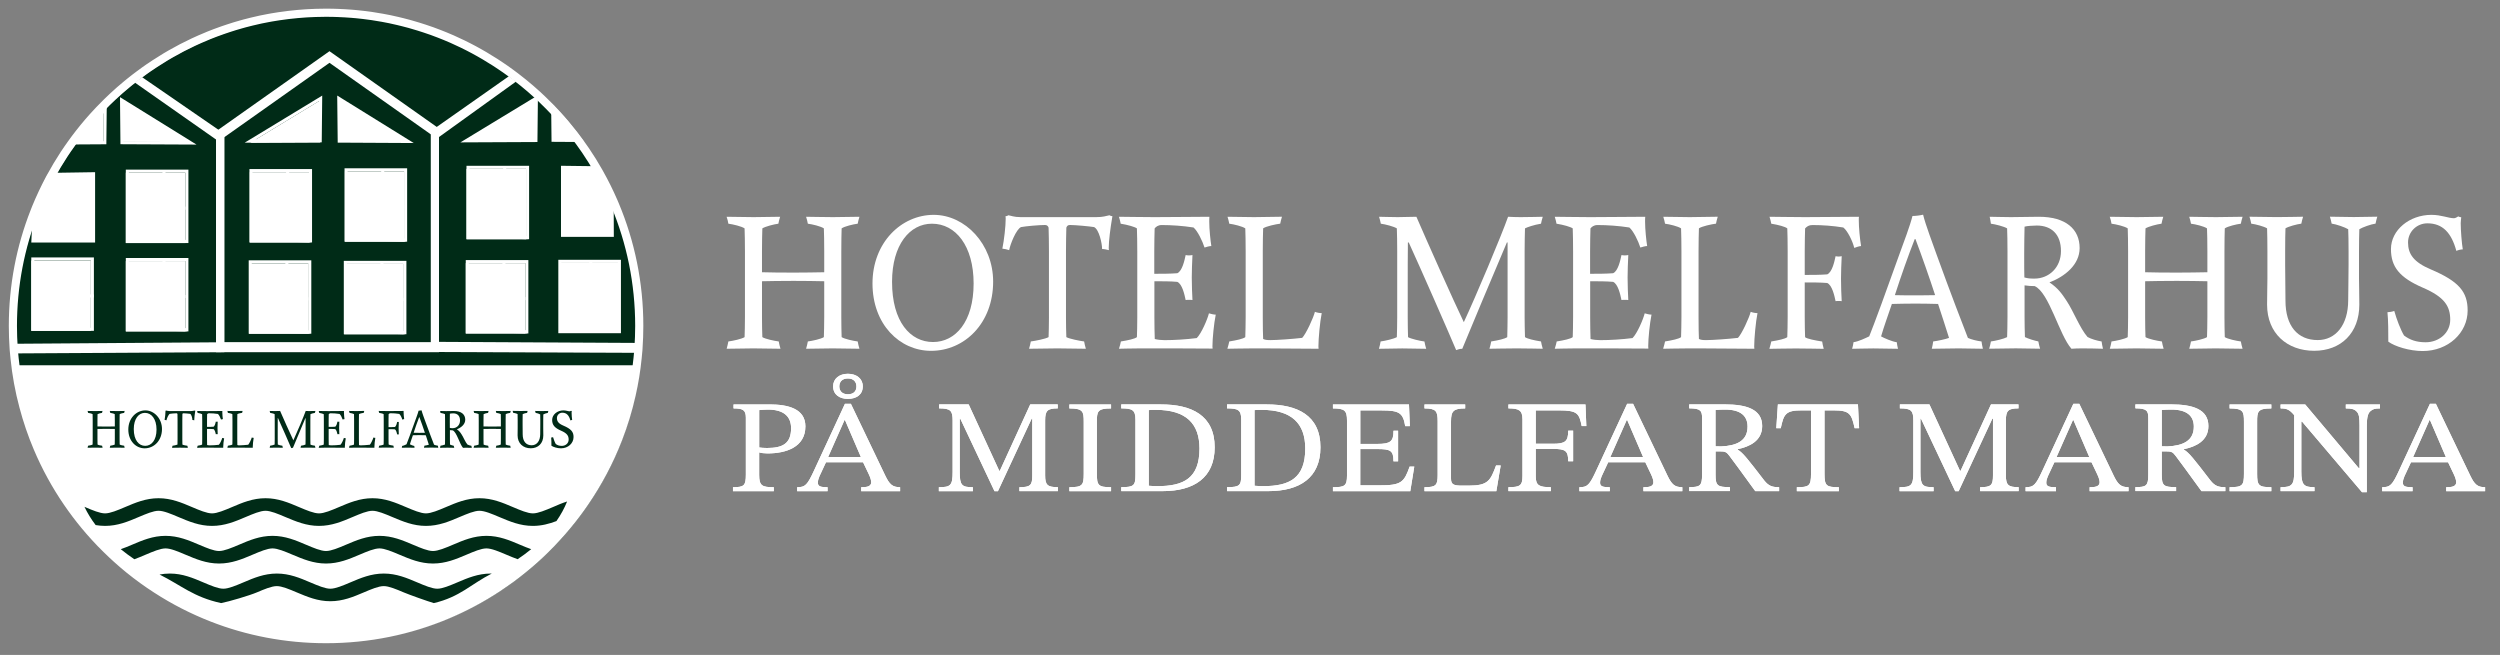 <?xml version="1.0" encoding="utf-8"?>
<!-- Generator: Adobe Illustrator 28.2.0, SVG Export Plug-In . SVG Version: 6.00 Build 0)  -->
<svg version="1.1" id="Layer_1" xmlns="http://www.w3.org/2000/svg" xmlns:xlink="http://www.w3.org/1999/xlink" x="0px" y="0px"
	 viewBox="0 0 613.33 160.67" style="enable-background:new 0 0 613.33 160.67;" xml:space="preserve">
<rect x="0" y="0" width="613.33" height="160.67" fill="#808080" stroke="none"/>
<style type="text/css">
	.st0{fill:#FFFFFF;}
	.st1{fill:#002B17;}
	.st2{fill:none;stroke:#FFFFFF;stroke-width:0.75;stroke-miterlimit:10;}
	.st3{fill:#FFFFFF;stroke:#FFFFFF;stroke-miterlimit:10;}
	.st4{fill:none;stroke:#FFFFFF;stroke-width:2;stroke-miterlimit:10;}
</style>
<g>
	<g>
		<g>
			<path class="st0" d="M188.81,99.22c4.55,0,8.78,1.07,8.78,5.38c0,5.05-4.66,6.64-9.31,6.64c-0.71,0-1.63-0.1-2.03-0.26v5.54
				c0,2.66,0.71,3.01,3.59,3.01v0.97h-10.02v-0.97c2.77,0,3.16-0.42,3.16-3.14v-13.92c0-1.91-0.75-2.27-3.02-2.27v-0.97H188.81z
				 M186.26,109.78c0.39,0.07,1.21,0.13,1.92,0.13c3.84,0,5.9-1.1,5.9-4.86c0-2.91-1.85-4.57-5.69-4.57c-0.71,0-1.39,0.07-2.13,0.13
				V109.78z"/>
			<path class="st0" d="M211.28,120.5v-0.97c1.07,0,2.45-0.06,2.45-1.2c0-0.45-0.14-1.04-0.6-2.01l-1.39-2.91h-9.1l-1.6,3.43
				c-0.21,0.52-0.39,1-0.39,1.59c0,0.91,0.71,1.1,2.38,1.1v0.97h-7.46v-0.97c1.99,0,2.49-0.52,4.19-4.21l7.53-16.25h1.46l8.42,17.58
				c1.03,2.14,1.74,2.88,3.66,2.88v0.97H211.28z M207.3,103.05h-0.11l-4.02,9.07h8.03L207.3,103.05z M208.01,97.86
				c-2.06,0-3.62-1.07-3.62-3.08c0-1.88,1.53-3.08,3.62-3.08c2.13,0,3.66,1.2,3.66,3.08C211.67,96.8,210.14,97.86,208.01,97.86z
				 M208.01,92.85c-1.39,0-2.1,0.81-2.1,1.94c0,1.13,0.71,1.94,2.1,1.94c1.46,0,2.1-0.81,2.1-1.94
				C210.1,93.65,209.39,92.85,208.01,92.85z"/>
			<path class="st0" d="M250.09,120.5v-0.97c2.74,0,3.16-0.52,3.16-2.88v-13.96h-0.14l-8.28,17.81h-0.85l-8.39-17.78h-0.14v13.05
				c0,3.33,0.53,3.76,3.23,3.76v0.97h-8.35v-0.97c2.88,0,3.38-0.42,3.38-3.76v-12.6c0-2.43-0.5-2.98-3.31-2.98v-0.97h7.25l7.5,16.29
				h0.14l7.46-16.29h6.75v0.97c-2.52,0-3.09,0.55-3.09,2.95v13.5c0,2.36,0.57,2.88,3.13,2.88v0.97H250.09z"/>
			<path class="st0" d="M265.87,103.5c0-2.53-0.14-3.3-3.52-3.3v-0.97h10.23v0.97c-3.38,0-3.48,0.78-3.48,3.3v12.76
				c0,2.78,0.32,3.27,3.48,3.27v0.97h-10.23v-0.97c3.2,0,3.52-0.49,3.52-3.27V103.5z"/>
			<path class="st0" d="M284.85,99.22c7.39,0,13.15,2.62,13.15,10.52c0,7.45-5.08,10.75-12.76,10.75h-10.16v-0.97
				c3.13,0,3.48-0.42,3.48-3.04v-13.57c0-2.36-0.82-2.72-3.48-2.72v-0.97H284.85z M281.83,119.17c0.71,0.06,1.39,0.1,2.1,0.1
				c6.47,0,10.34-1.94,10.34-9.23c0-6.15-3.34-9.49-10.7-9.49c-0.57,0-1.07,0-1.74,0.06V119.17z"/>
			<path class="st0" d="M310.8,99.22c7.39,0,13.15,2.62,13.15,10.52c0,7.45-5.08,10.75-12.76,10.75h-10.16v-0.97
				c3.13,0,3.48-0.42,3.48-3.04v-13.57c0-2.36-0.82-2.72-3.48-2.72v-0.97H310.8z M307.78,119.17c0.71,0.06,1.39,0.1,2.1,0.1
				c6.47,0,10.34-1.94,10.34-9.23c0-6.15-3.34-9.49-10.7-9.49c-0.57,0-1.07,0-1.74,0.06V119.17z"/>
			<path class="st0" d="M345.99,120.5h-18.98v-0.97c2.88,0,3.45-0.32,3.45-2.85v-13.5c0-2.46-0.57-2.98-3.45-2.98v-0.97h18.66
				l0.21,5.31h-1.14c-0.53-3.24-1.42-3.85-5.79-3.85h-5.22v8.22h4.16c3.27,0,3.98-0.62,3.98-3.24H343v7.51h-1.14
				c0-2.66-0.71-3.01-3.98-3.01h-4.16v8.9h4.58c5.51,0.03,6.15-0.74,7.53-4.6h1.14L345.99,120.5z"/>
			<path class="st0" d="M367.1,120.5h-17.63v-0.97c2.84,0,3.23-0.49,3.23-3.01v-13.18c0-2.49-0.39-3.14-3.23-3.14v-0.97h9.99v0.97
				c-2.88,0-3.48,0.65-3.48,3.17v14.05c0,1.42,0.6,1.72,2.7,1.72h1.63c4.76,0,5.33-1.2,6.72-4.95h1.14L367.1,120.5z"/>
			<path class="st0" d="M388.04,104.53c-0.64-3.08-0.96-3.85-5.62-3.85h-5.65v8.19h4.19c3.06,0,3.77-0.58,3.77-3.21h1.21v7.51h-1.21
				c0-2.62-0.71-3.04-3.77-3.04h-4.19v6.8c0,2.2,0.92,2.59,3.7,2.59v0.97h-10.41v-0.97c2.88,0,3.45-0.39,3.45-2.78v-13.86
				c0-2.23-0.89-2.69-3.45-2.69v-0.97h18.91l0.21,5.31H388.04z"/>
			<path class="st0" d="M403.18,120.5v-0.97c1.07,0,2.45-0.06,2.45-1.2c0-0.45-0.14-1.04-0.6-2.01l-1.39-2.91h-9.1l-1.6,3.43
				c-0.21,0.52-0.39,1-0.39,1.59c0,0.91,0.71,1.1,2.38,1.1v0.97h-7.46v-0.97c1.99,0,2.49-0.52,4.19-4.21l7.53-16.25h1.46l8.42,17.58
				c1.03,2.14,1.74,2.88,3.66,2.88v0.97H403.18z M399.2,103.05h-0.11l-4.02,9.07h8.03L399.2,103.05z"/>
			<path class="st0" d="M426.32,110.2v0.13c1.21,0.65,2.59,2.46,6.5,7.54c1.14,1.42,2.03,1.65,3.66,1.65v0.97h-5.86
				c-3.87-5.34-4.9-6.73-6.36-8.68c-0.71-0.97-1.1-1.07-2.38-1.07h-1v5.73c0,2.69,0.46,3.04,3.52,3.04v0.97h-9.99v-0.97
				c2.67,0,3.16-0.32,3.16-3.04v-13.89c0-1.78-0.32-2.4-3.16-2.4v-0.97h8.74c5.33,0,9.17,1.2,9.17,5.31
				C432.32,108.16,429.2,109.59,426.32,110.2z M420.88,109.49l1.35,0.03c3.91-0.16,6.5-1.42,6.5-4.86c0-2.59-1.67-4.18-5.51-4.18
				c-0.78,0-1.6,0.03-2.35,0.1V109.49z"/>
			<path class="st0" d="M455,105.05c-0.78-3.53-1.21-4.37-5.15-4.37h-2.24v15.58c0,2.95,0.46,3.27,3.52,3.27v0.97h-10.31v-0.97
				c2.99,0,3.48-0.32,3.48-3.27v-15.58h-2.27c-3.91,0-4.41,0.84-5.15,4.37h-1.1l0.39-5.83h19.65l0.28,5.83H455z"/>
			<path class="st0" d="M485.78,120.5v-0.97c2.74,0,3.16-0.52,3.16-2.88v-13.96h-0.14l-8.28,17.81h-0.85l-8.39-17.78h-0.14v13.05
				c0,3.33,0.53,3.76,3.23,3.76v0.97h-8.35v-0.97c2.88,0,3.38-0.42,3.38-3.76v-12.6c0-2.43-0.5-2.98-3.3-2.98v-0.97h7.25l7.5,16.29
				h0.14l7.46-16.29h6.75v0.97c-2.52,0-3.09,0.55-3.09,2.95v13.5c0,2.36,0.57,2.88,3.13,2.88v0.97H485.78z"/>
			<path class="st0" d="M512.65,120.5v-0.97c1.07,0,2.45-0.06,2.45-1.2c0-0.45-0.14-1.04-0.6-2.01l-1.39-2.91h-9.1l-1.6,3.43
				c-0.21,0.52-0.39,1-0.39,1.59c0,0.91,0.71,1.1,2.38,1.1v0.97h-7.46v-0.97c1.99,0,2.49-0.52,4.19-4.21l7.53-16.25h1.46l8.42,17.58
				c1.03,2.14,1.74,2.88,3.66,2.88v0.97H512.65z M508.67,103.05h-0.11l-4.02,9.07h8.03L508.67,103.05z"/>
			<path class="st0" d="M535.79,110.2v0.13c1.21,0.65,2.59,2.46,6.5,7.54c1.14,1.42,2.03,1.65,3.66,1.65v0.97h-5.86
				c-3.87-5.34-4.9-6.73-6.36-8.68c-0.71-0.97-1.1-1.07-2.38-1.07h-1v5.73c0,2.69,0.46,3.04,3.52,3.04v0.97h-9.99v-0.97
				c2.67,0,3.16-0.32,3.16-3.04v-13.89c0-1.78-0.32-2.4-3.16-2.4v-0.97h8.74c5.33,0,9.17,1.2,9.17,5.31
				C541.8,108.16,538.67,109.59,535.79,110.2z M530.36,109.49l1.35,0.03c3.91-0.16,6.5-1.42,6.5-4.86c0-2.59-1.67-4.18-5.51-4.18
				c-0.78,0-1.6,0.03-2.35,0.1V109.49z"/>
			<path class="st0" d="M550.51,103.5c0-2.53-0.14-3.3-3.52-3.3v-0.97h10.24v0.97c-3.38,0-3.48,0.78-3.48,3.3v12.76
				c0,2.78,0.32,3.27,3.48,3.27v0.97h-10.24v-0.97c3.2,0,3.52-0.49,3.52-3.27V103.5z"/>
			<path class="st0" d="M583.88,100.2c-1.28,0-1.78,0.19-2.31,0.65c-0.57,0.45-0.92,1.36-0.92,3.69v16.22h-1.17l-14.71-17.32h-0.18
				v12.24c0,3.24,0.57,3.85,3.23,3.85v0.97h-8.32v-0.97c2.81,0,3.34-0.58,3.34-3.85v-13.83c-1.14-1.33-1.74-1.65-3.34-1.65v-0.97
				h6.04l13.15,15.64h0.18v-10.49c0-1.94-0.14-2.82-0.67-3.37c-0.57-0.62-1.21-0.81-2.7-0.81v-0.97h8.39V100.2z"/>
			<path class="st0" d="M600.13,120.5v-0.97c1.07,0,2.45-0.06,2.45-1.2c0-0.45-0.14-1.04-0.6-2.01l-1.39-2.91h-9.1l-1.6,3.43
				c-0.21,0.52-0.39,1-0.39,1.59c0,0.91,0.71,1.1,2.38,1.1v0.97h-7.46v-0.97c1.99,0,2.49-0.52,4.19-4.21l7.53-16.25h1.46l8.42,17.58
				c1.03,2.14,1.74,2.88,3.66,2.88v0.97H600.13z M596.15,103.05h-0.11l-4.02,9.07h8.03L596.15,103.05z"/>
		</g>
		<g>
			<path class="st0" d="M188.81,99.22c4.55,0,8.78,1.07,8.78,5.38c0,5.05-4.66,6.64-9.31,6.64c-0.71,0-1.63-0.1-2.03-0.26v5.54
				c0,2.66,0.71,3.01,3.59,3.01v0.97h-10.02v-0.97c2.77,0,3.16-0.42,3.16-3.14v-13.92c0-1.91-0.75-2.27-3.02-2.27v-0.97H188.81z
				 M186.26,109.78c0.39,0.07,1.21,0.13,1.92,0.13c3.84,0,5.9-1.1,5.9-4.86c0-2.91-1.85-4.57-5.69-4.57c-0.71,0-1.39,0.07-2.13,0.13
				V109.78z"/>
			<path class="st0" d="M211.28,120.5v-0.97c1.07,0,2.45-0.06,2.45-1.2c0-0.45-0.14-1.04-0.6-2.01l-1.39-2.91h-9.1l-1.6,3.43
				c-0.21,0.52-0.39,1-0.39,1.59c0,0.91,0.71,1.1,2.38,1.1v0.97h-7.46v-0.97c1.99,0,2.49-0.52,4.19-4.21l7.53-16.25h1.46l8.42,17.58
				c1.03,2.14,1.74,2.88,3.66,2.88v0.97H211.28z M207.3,103.05h-0.11l-4.02,9.07h8.03L207.3,103.05z M208.01,97.86
				c-2.06,0-3.62-1.07-3.62-3.08c0-1.88,1.53-3.08,3.62-3.08c2.13,0,3.66,1.2,3.66,3.08C211.67,96.8,210.14,97.86,208.01,97.86z
				 M208.01,92.85c-1.39,0-2.1,0.81-2.1,1.94c0,1.13,0.71,1.94,2.1,1.94c1.46,0,2.1-0.81,2.1-1.94
				C210.1,93.65,209.39,92.85,208.01,92.85z"/>
			<path class="st0" d="M250.09,120.5v-0.97c2.74,0,3.16-0.52,3.16-2.88v-13.96h-0.14l-8.28,17.81h-0.85l-8.39-17.78h-0.14v13.05
				c0,3.33,0.53,3.76,3.23,3.76v0.97h-8.35v-0.97c2.88,0,3.38-0.42,3.38-3.76v-12.6c0-2.43-0.5-2.98-3.31-2.98v-0.97h7.25l7.5,16.29
				h0.14l7.46-16.29h6.75v0.97c-2.52,0-3.09,0.55-3.09,2.95v13.5c0,2.36,0.57,2.88,3.13,2.88v0.97H250.09z"/>
			<path class="st0" d="M265.87,103.5c0-2.53-0.14-3.3-3.52-3.3v-0.97h10.23v0.97c-3.38,0-3.48,0.78-3.48,3.3v12.76
				c0,2.78,0.32,3.27,3.48,3.27v0.97h-10.23v-0.97c3.2,0,3.52-0.49,3.52-3.27V103.5z"/>
			<path class="st0" d="M284.85,99.22c7.39,0,13.15,2.62,13.15,10.52c0,7.45-5.08,10.75-12.76,10.75h-10.16v-0.97
				c3.13,0,3.48-0.42,3.48-3.04v-13.57c0-2.36-0.82-2.72-3.48-2.72v-0.97H284.85z M281.83,119.17c0.71,0.06,1.39,0.1,2.1,0.1
				c6.47,0,10.34-1.94,10.34-9.23c0-6.15-3.34-9.49-10.7-9.49c-0.57,0-1.07,0-1.74,0.06V119.17z"/>
			<path class="st0" d="M310.8,99.22c7.39,0,13.15,2.62,13.15,10.52c0,7.45-5.08,10.75-12.76,10.75h-10.16v-0.97
				c3.13,0,3.48-0.42,3.48-3.04v-13.57c0-2.36-0.82-2.72-3.48-2.72v-0.97H310.8z M307.78,119.17c0.71,0.06,1.39,0.1,2.1,0.1
				c6.47,0,10.34-1.94,10.34-9.23c0-6.15-3.34-9.49-10.7-9.49c-0.57,0-1.07,0-1.74,0.06V119.17z"/>
			<path class="st0" d="M345.99,120.5h-18.98v-0.97c2.88,0,3.45-0.32,3.45-2.85v-13.5c0-2.46-0.57-2.98-3.45-2.98v-0.97h18.66
				l0.21,5.31h-1.14c-0.53-3.24-1.42-3.85-5.79-3.85h-5.22v8.22h4.16c3.27,0,3.98-0.62,3.98-3.24H343v7.51h-1.14
				c0-2.66-0.71-3.01-3.98-3.01h-4.16v8.9h4.58c5.51,0.03,6.15-0.74,7.53-4.6h1.14L345.99,120.5z"/>
			<path class="st0" d="M367.1,120.5h-17.63v-0.97c2.84,0,3.23-0.49,3.23-3.01v-13.18c0-2.49-0.39-3.14-3.23-3.14v-0.97h9.99v0.97
				c-2.88,0-3.48,0.65-3.48,3.17v14.05c0,1.42,0.6,1.72,2.7,1.72h1.63c4.76,0,5.33-1.2,6.72-4.95h1.14L367.1,120.5z"/>
			<path class="st0" d="M388.04,104.53c-0.64-3.08-0.96-3.85-5.62-3.85h-5.65v8.19h4.19c3.06,0,3.77-0.58,3.77-3.21h1.21v7.51h-1.21
				c0-2.62-0.71-3.04-3.77-3.04h-4.19v6.8c0,2.2,0.92,2.59,3.7,2.59v0.97h-10.41v-0.97c2.88,0,3.45-0.39,3.45-2.78v-13.86
				c0-2.23-0.89-2.69-3.45-2.69v-0.97h18.91l0.21,5.31H388.04z"/>
			<path class="st0" d="M403.18,120.5v-0.97c1.07,0,2.45-0.06,2.45-1.2c0-0.45-0.14-1.04-0.6-2.01l-1.39-2.91h-9.1l-1.6,3.43
				c-0.21,0.52-0.39,1-0.39,1.59c0,0.91,0.71,1.1,2.38,1.1v0.97h-7.46v-0.97c1.99,0,2.49-0.52,4.19-4.21l7.53-16.25h1.46l8.42,17.58
				c1.03,2.14,1.74,2.88,3.66,2.88v0.97H403.18z M399.2,103.05h-0.11l-4.02,9.07h8.03L399.2,103.05z"/>
			<path class="st0" d="M426.32,110.2v0.13c1.21,0.65,2.59,2.46,6.5,7.54c1.14,1.42,2.03,1.65,3.66,1.65v0.97h-5.86
				c-3.87-5.34-4.9-6.73-6.36-8.68c-0.71-0.97-1.1-1.07-2.38-1.07h-1v5.73c0,2.69,0.46,3.04,3.52,3.04v0.97h-9.99v-0.97
				c2.67,0,3.16-0.32,3.16-3.04v-13.89c0-1.78-0.32-2.4-3.16-2.4v-0.97h8.74c5.33,0,9.17,1.2,9.17,5.31
				C432.32,108.16,429.2,109.59,426.32,110.2z M420.88,109.49l1.35,0.03c3.91-0.16,6.5-1.42,6.5-4.86c0-2.59-1.67-4.18-5.51-4.18
				c-0.78,0-1.6,0.03-2.35,0.1V109.49z"/>
			<path class="st0" d="M455,105.05c-0.78-3.53-1.21-4.37-5.15-4.37h-2.24v15.58c0,2.95,0.46,3.27,3.52,3.27v0.97h-10.31v-0.97
				c2.99,0,3.48-0.32,3.48-3.27v-15.58h-2.27c-3.91,0-4.41,0.84-5.15,4.37h-1.1l0.39-5.83h19.65l0.28,5.83H455z"/>
			<path class="st0" d="M485.78,120.5v-0.97c2.74,0,3.16-0.52,3.16-2.88v-13.96h-0.14l-8.28,17.81h-0.85l-8.39-17.78h-0.14v13.05
				c0,3.33,0.53,3.76,3.23,3.76v0.97h-8.35v-0.97c2.88,0,3.38-0.42,3.38-3.76v-12.6c0-2.43-0.5-2.98-3.3-2.98v-0.97h7.25l7.5,16.29
				h0.14l7.46-16.29h6.75v0.97c-2.52,0-3.09,0.55-3.09,2.95v13.5c0,2.36,0.57,2.88,3.13,2.88v0.97H485.78z"/>
			<path class="st0" d="M512.65,120.5v-0.97c1.07,0,2.45-0.06,2.45-1.2c0-0.45-0.14-1.04-0.6-2.01l-1.39-2.91h-9.1l-1.6,3.43
				c-0.21,0.52-0.39,1-0.39,1.59c0,0.91,0.71,1.1,2.38,1.1v0.97h-7.46v-0.97c1.99,0,2.49-0.52,4.19-4.21l7.53-16.25h1.46l8.42,17.58
				c1.03,2.14,1.74,2.88,3.66,2.88v0.97H512.65z M508.67,103.05h-0.11l-4.02,9.07h8.03L508.67,103.05z"/>
			<path class="st0" d="M535.79,110.2v0.13c1.21,0.65,2.59,2.46,6.5,7.54c1.14,1.42,2.03,1.65,3.66,1.65v0.97h-5.86
				c-3.87-5.34-4.9-6.73-6.36-8.68c-0.71-0.97-1.1-1.07-2.38-1.07h-1v5.73c0,2.69,0.46,3.04,3.52,3.04v0.97h-9.99v-0.97
				c2.67,0,3.16-0.32,3.16-3.04v-13.89c0-1.78-0.32-2.4-3.16-2.4v-0.97h8.74c5.33,0,9.17,1.2,9.17,5.31
				C541.8,108.16,538.67,109.59,535.79,110.2z M530.36,109.49l1.35,0.03c3.91-0.16,6.5-1.42,6.5-4.86c0-2.59-1.67-4.18-5.51-4.18
				c-0.78,0-1.6,0.03-2.35,0.1V109.49z"/>
			<path class="st0" d="M550.51,103.5c0-2.53-0.14-3.3-3.52-3.3v-0.97h10.24v0.97c-3.38,0-3.48,0.78-3.48,3.3v12.76
				c0,2.78,0.32,3.27,3.48,3.27v0.97h-10.24v-0.97c3.2,0,3.52-0.49,3.52-3.27V103.5z"/>
			<path class="st0" d="M583.88,100.2c-1.28,0-1.78,0.19-2.31,0.65c-0.57,0.45-0.92,1.36-0.92,3.69v16.22h-1.17l-14.71-17.32h-0.18
				v12.24c0,3.24,0.57,3.85,3.23,3.85v0.97h-8.32v-0.97c2.81,0,3.34-0.58,3.34-3.85v-13.83c-1.14-1.33-1.74-1.65-3.34-1.65v-0.97
				h6.04l13.15,15.64h0.18v-10.49c0-1.94-0.14-2.82-0.67-3.37c-0.57-0.62-1.21-0.81-2.7-0.81v-0.97h8.39V100.2z"/>
			<path class="st0" d="M600.13,120.5v-0.97c1.07,0,2.45-0.06,2.45-1.2c0-0.45-0.14-1.04-0.6-2.01l-1.39-2.91h-9.1l-1.6,3.43
				c-0.21,0.52-0.39,1-0.39,1.59c0,0.91,0.71,1.1,2.38,1.1v0.97h-7.46v-0.97c1.99,0,2.49-0.52,4.19-4.21l7.53-16.25h1.46l8.42,17.58
				c1.03,2.14,1.74,2.88,3.66,2.88v0.97H600.13z M596.15,103.05h-0.11l-4.02,9.07h8.03L596.15,103.05z"/>
		</g>
	</g>
</g>
<g>
	<path class="st0" d="M178.69,83.77c1.11-0.14,3.25-0.6,3.98-1.06c0.04-1.06,0.09-3.17,0.09-4.88V61.64c0-2.21-0.04-4.09-0.09-5.61
		c-0.73-0.51-2.87-1.01-3.98-1.15c-0.08-0.51-0.21-1.1-0.43-1.7c0.51,0,5.05,0.09,6.63,0.09c1.54,0,6.07-0.09,6.5-0.09
		c-0.21,0.64-0.34,1.24-0.43,1.7c-1.11,0.14-3.21,0.69-3.93,1.15c-0.04,1.06-0.09,3.45-0.09,5.61v5.15
		c0.77,0.05,5.43,0.09,7.74,0.09c1.45,0,6.54-0.05,7.53-0.09v-5.15c0-2.21-0.04-4.55-0.09-5.61c-0.73-0.51-2.82-1.01-3.93-1.15
		c-0.13-0.6-0.21-1.06-0.43-1.7c0.47,0,4.79,0.09,6.59,0.09c1.71,0,6.07-0.09,6.5-0.09c-0.17,0.51-0.34,1.24-0.43,1.7
		c-1.11,0.14-3.21,0.64-3.94,1.15c-0.04,1.06-0.08,3.4-0.08,5.61v16.19c0,1.75,0.04,3.68,0.08,4.88c0.73,0.46,2.82,0.92,3.94,1.06
		c0.08,0.6,0.26,1.15,0.43,1.79c-0.51,0-5-0.09-6.59-0.09c-1.54,0-6.07,0.09-6.5,0.09c0.17-0.64,0.34-1.2,0.43-1.79
		c1.11-0.14,3.21-0.6,3.93-1.06c0.04-1.24,0.09-3.17,0.09-4.88V69c-1.03-0.05-5.95-0.09-7.53-0.09c-2.27,0-7.01,0.05-7.74,0.09v8.83
		c0,1.7,0.04,3.91,0.09,4.88c0.73,0.46,2.91,0.92,4.02,1.06c0.08,0.6,0.26,1.15,0.43,1.79c-0.51,0-5.09-0.09-6.67-0.09
		c-1.54,0-6.12,0.09-6.54,0.09C178.43,84.92,178.6,84.37,178.69,83.77z"/>
	<path class="st0" d="M229.07,52.71c7.7,0,14.58,7.18,14.58,16.38c0,10.21-7.01,16.98-15.23,16.98c-7.7,0-14.37-6.49-14.37-16.52
		C214.05,59.48,221.15,52.71,229.07,52.71z M228.9,83.91c5.47,0,9.96-4.92,9.96-14.35c0-9.25-4.41-14.68-10.22-14.68
		c-5.43,0-9.79,5.15-9.79,14.26C218.84,78.94,223.34,83.91,228.9,83.91z"/>
	<path class="st0" d="M246.73,53.59c0-0.18,0-0.28-0.04-0.55c0.3,0,0.6-0.14,0.68-0.23c0.64,0.09,1.37,0.46,3.04,0.46h18.52
		c1.75,0,2.35-0.28,3.25-0.46c0.26,0.14,0.47,0.23,0.73,0.23c-0.51,2.94-0.9,6.12-0.9,7.73c0,0.18,0,0.37,0.04,0.6
		c-0.51-0.14-1.2-0.28-1.67-0.28c0-1.43-0.77-4.83-1.97-5.38c-1.07-0.18-4.58-0.51-5.9-0.51c-0.56,0-0.73,0.23-0.9,0.64
		c-0.04,1.43-0.09,3.59-0.09,5.8v16.24c0,1.66,0.04,3.77,0.09,4.83c0.73,0.41,3.25,0.92,4.36,1.06c0.08,0.6,0.26,1.15,0.43,1.79
		c-0.51,0-5.43-0.09-7.01-0.09c-1.54,0-6.5,0.09-6.93,0.09c0.17-0.64,0.34-1.2,0.43-1.79c1.11-0.14,3.64-0.64,4.36-1.06
		c0.04-0.97,0.09-3.17,0.09-4.83V61.64c0-2.21-0.04-4.19-0.09-5.8c-0.13-0.41-0.43-0.64-0.86-0.64c-1.5,0-4.62,0.28-5.9,0.51
		c-1.2,0.55-2.65,4.23-2.91,5.66c-0.51-0.18-1.15-0.32-1.67-0.37C246.34,58.88,246.73,55.52,246.73,53.59z"/>
	<path class="st0" d="M274.99,83.77c1.75-0.28,3.42-0.64,3.93-1.06c0.04-0.92,0.09-3.17,0.09-4.88V61.69c0-2.21-0.04-4.19-0.09-5.66
		c-0.51-0.37-2.22-0.87-3.98-1.15c-0.08-0.46-0.21-1.01-0.43-1.7c1.03,0,5.73,0.09,8.73,0.09c3.98,0,10.65-0.09,13.47-0.09
		c-0.04,0.32-0.04,0.74-0.04,1.2c0,1.89,0.3,4.69,0.51,5.98c-0.43,0-1.28,0.23-1.67,0.37c-0.51-1.61-1.71-4.09-2.7-4.92
		c-2.61-0.41-5.39-0.6-7.83-0.6c-0.9,0-1.41,0.46-1.71,0.83c-0.04,1.56-0.09,3.4-0.09,5.66v5.47c1.71,0,3.93,0,5.65-0.14
		c1.2-0.55,1.75-3.04,2.05-4.46c0.17,0.05,0.51,0.09,0.81,0.09c0.3,0,0.64-0.05,0.86-0.09c-0.09,1.56-0.17,4.32-0.17,5.52
		c0,1.93,0.09,3.96,0.17,5.52c-0.21-0.05-0.56-0.05-0.86-0.05c-0.3,0-0.64,0-0.81,0.05c-0.3-1.43-0.85-3.91-2.05-4.46
		C287.18,69,285.13,69,283.21,69v8.83c0,1.7,0.04,4,0.09,5.34c0.68,0.18,1.58,0.28,2.39,0.28c2.35,0,5.35-0.18,7.91-0.51
		c1.15-1.15,2.61-4.55,2.99-6.07c0.47,0.14,1.16,0.32,1.67,0.32c-0.43,2.12-0.81,5.84-0.81,7.78c0,0.18,0,0.28,0.04,0.55
		c-5.77-0.05-12.49-0.05-14.29-0.05h-3.42c-2.44,0-4.49,0.09-5.26,0.09C274.74,84.87,274.91,84.23,274.99,83.77z"/>
	<path class="st0" d="M314.51,53.17c-0.17,0.64-0.34,1.1-0.43,1.7c-1.11,0.14-3.46,0.64-4.19,1.15c-0.04,1.06-0.09,3.4-0.09,5.61
		v16.19c0,1.7,0.04,4.97,0.09,5.34c0.47,0.23,0.98,0.28,1.75,0.28c1.63,0,5.52-0.28,7.83-0.55c0.94-0.97,2.78-4.97,3.12-6.39
		c0.43,0.18,1.16,0.32,1.67,0.32c-0.43,2.12-0.81,6.26-0.81,8.19c0,0.18,0,0.28,0.04,0.55c-1.33,0-11.55-0.09-13.69-0.09h-2.27
		c-2.44,0-5.65,0.09-6.42,0.09c0.21-0.69,0.38-1.33,0.47-1.79c1.75-0.28,3.42-0.64,3.93-1.06c0.04-1.47,0.09-3.13,0.09-4.88V61.64
		c0-2.21-0.04-4.09-0.09-5.61c-0.73-0.51-2.82-1.01-3.93-1.15c-0.09-0.6-0.26-1.06-0.43-1.7c0.51,0,4.92,0.09,6.5,0.09
		C309.21,53.27,314.08,53.17,314.51,53.17z"/>
	<path class="st0" d="M338.71,83.77c1.11-0.14,3.25-0.64,3.98-1.06c0.04-1.06,0.09-3.17,0.09-4.88V61.64c0-2.21-0.04-4.14-0.09-5.61
		c-0.73-0.46-2.82-1.01-3.93-1.15c-0.09-0.6-0.26-1.06-0.43-1.7c0.51,0,3.08,0.09,4.58,0.09c0.68,0,3.76-0.05,4.58-0.09
		c2.4,5.57,8.98,20.33,11.63,25.86c2.87-6.12,9.28-21.35,10.86-25.86c0.51,0.05,2.48,0.09,3.08,0.09c2.61,0,4.58-0.09,5.43-0.09
		c-0.21,0.69-0.34,1.24-0.43,1.7c-1.75,0.28-3.42,0.87-3.93,1.15c-0.04,1.56-0.09,3.4-0.09,5.61v16.19c0,1.7,0.04,2.9,0.09,4.88
		c0.6,0.41,2.18,0.78,3.93,1.06c0.09,0.51,0.21,1.06,0.43,1.79c-0.77,0-3.93-0.09-6.37-0.09c-2.52,0-5.94,0.09-6.71,0.09
		c0.21-0.64,0.34-1.33,0.43-1.79c1.75-0.28,3.34-0.64,3.94-1.06c0.04-1.98,0.08-3.17,0.08-4.88V59.48h-0.17
		c-2.87,6.72-9.62,22.82-10.95,26.09c-0.56,0-1.03,0.14-1.5,0.32c-1.92-4.56-8.68-19.97-11.63-26.41h-0.21
		c-0.04,2.62-0.04,7.64-0.04,10.08v8.28c0,1.75,0.04,3.82,0.08,4.88c0.73,0.41,2.91,0.92,4.02,1.06c0.09,0.6,0.26,1.15,0.43,1.79
		c-0.51,0-4.28-0.09-5.86-0.09c-1.54,0-5.3,0.09-5.73,0.09C338.46,84.92,338.63,84.37,338.71,83.77z"/>
	<path class="st0" d="M381.91,83.77c1.75-0.28,3.42-0.64,3.93-1.06c0.04-0.92,0.09-3.17,0.09-4.88V61.69c0-2.21-0.04-4.19-0.09-5.66
		c-0.51-0.37-2.22-0.87-3.98-1.15c-0.08-0.46-0.21-1.01-0.43-1.7c1.03,0,5.73,0.09,8.73,0.09c3.98,0,10.65-0.09,13.47-0.09
		c-0.04,0.32-0.04,0.74-0.04,1.2c0,1.89,0.3,4.69,0.51,5.98c-0.43,0-1.28,0.23-1.67,0.37c-0.51-1.61-1.71-4.09-2.7-4.92
		c-2.61-0.41-5.39-0.6-7.83-0.6c-0.9,0-1.41,0.46-1.71,0.83c-0.04,1.56-0.09,3.4-0.09,5.66v5.47c1.71,0,3.93,0,5.65-0.14
		c1.2-0.55,1.75-3.04,2.05-4.46c0.17,0.05,0.51,0.09,0.81,0.09c0.3,0,0.64-0.05,0.86-0.09c-0.09,1.56-0.17,4.32-0.17,5.52
		c0,1.93,0.09,3.96,0.17,5.52c-0.21-0.05-0.56-0.05-0.86-0.05c-0.3,0-0.64,0-0.81,0.05c-0.3-1.43-0.85-3.91-2.05-4.46
		C394.09,69,392.04,69,390.12,69v8.83c0,1.7,0.04,4,0.09,5.34c0.68,0.18,1.58,0.28,2.39,0.28c2.35,0,5.35-0.18,7.91-0.51
		c1.15-1.15,2.61-4.55,2.99-6.07c0.47,0.14,1.16,0.32,1.67,0.32c-0.43,2.12-0.81,5.84-0.81,7.78c0,0.18,0,0.28,0.04,0.55
		c-5.77-0.05-12.49-0.05-14.29-0.05h-3.42c-2.44,0-4.49,0.09-5.26,0.09C381.65,84.87,381.82,84.23,381.91,83.77z"/>
	<path class="st0" d="M421.42,53.17c-0.17,0.64-0.34,1.1-0.43,1.7c-1.11,0.14-3.46,0.64-4.19,1.15c-0.04,1.06-0.09,3.4-0.09,5.61
		v16.19c0,1.7,0.04,4.97,0.09,5.34c0.47,0.23,0.98,0.28,1.75,0.28c1.63,0,5.52-0.28,7.83-0.55c0.94-0.97,2.78-4.97,3.12-6.39
		c0.43,0.18,1.16,0.32,1.67,0.32c-0.43,2.12-0.81,6.26-0.81,8.19c0,0.18,0,0.28,0.04,0.55c-1.33,0-11.55-0.09-13.69-0.09h-2.27
		c-2.44,0-5.65,0.09-6.42,0.09c0.21-0.69,0.38-1.33,0.47-1.79c1.75-0.28,3.42-0.64,3.93-1.06c0.04-1.47,0.09-3.13,0.09-4.88V61.64
		c0-2.21-0.04-4.09-0.09-5.61c-0.73-0.51-2.82-1.01-3.93-1.15c-0.09-0.6-0.26-1.06-0.43-1.7c0.51,0,4.92,0.09,6.5,0.09
		C416.12,53.27,420.99,53.17,421.42,53.17z"/>
	<path class="st0" d="M434.55,83.77c1.75-0.28,3.42-0.64,3.93-1.06c0.04-1.24,0.09-3.17,0.09-4.88V61.64c0-2.16-0.04-4.46-0.09-5.61
		c-0.51-0.41-2.18-0.87-3.93-1.15c-0.09-0.46-0.21-1.01-0.43-1.7c1.03,0,5.69,0.09,8.68,0.09c3.98,0,10.44-0.09,13.26-0.09
		c-0.04,0.23-0.04,0.51-0.04,0.78c0,1.89,0.26,4.55,0.56,6.4c-0.51,0.05-1.2,0.28-1.67,0.46c-0.43-1.75-1.67-4.23-2.69-5.01
		c-2.48-0.41-5.17-0.6-7.57-0.6c-0.9,0-1.37,0.37-1.8,0.83c-0.04,1.52-0.09,3.4-0.09,5.57v5.84c1.71,0,3.81,0,5.52-0.14
		c1.2-0.55,1.75-3.04,2.05-4.46c0.17,0.05,0.47,0.09,0.73,0.09c0.26,0,0.56-0.05,0.77-0.09c-0.09,1.56-0.17,4.32-0.17,5.52
		c0,1.93,0.08,3.96,0.17,5.52c-0.21-0.05-0.51-0.05-0.77-0.05c-0.26,0-0.56,0-0.73,0.05c-0.3-1.43-0.86-3.91-2.05-4.46
		c-1.67-0.14-3.59-0.14-5.52-0.14v8.56c0,1.7,0.04,3.63,0.09,4.88c0.51,0.41,2.44,0.78,4.19,1.06c0.08,0.46,0.17,1.1,0.38,1.79
		c-0.77,0-4.32-0.09-6.84-0.09c-2.44,0-5.73,0.09-6.5,0.09C434.29,84.87,434.46,84.23,434.55,83.77z"/>
	<path class="st0" d="M454.73,83.95c1.28-0.18,2.95-1.01,3.85-1.43c1.2-2.94,4.36-11.59,7.44-20.24c0.94-2.58,2.61-6.99,3.17-9.29
		c0.73,0,1.88-0.14,2.61-0.32c0.56,2.39,2.44,7.31,3.25,9.62c3.17,8.79,6.84,18.36,7.74,20.61c0.77,0.37,2.22,0.74,3.34,0.87
		c0.09,0.6,0.17,1.15,0.34,1.79c-0.51,0-4.36-0.09-5.95-0.09c-1.54,0-6.16,0.09-6.59,0.09c0.17-0.64,0.26-1.2,0.34-1.79
		c1.11-0.14,3.04-0.55,3.89-0.87c-0.77-2.39-1.71-5.43-2.69-8.33c-1.5-0.05-4.11-0.09-5.56-0.09c-1.84,0-4.49,0.05-5.77,0.09
		c-0.94,2.81-1.92,5.43-2.65,7.96c0.73,0.41,2.74,1.29,3.85,1.43c0.09,0.6,0.13,0.97,0.3,1.61c-0.51,0-4.45-0.09-6.03-0.09
		c-1.54,0-4.79,0.09-5.22,0.09C454.56,84.92,454.65,84.55,454.73,83.95z M474.75,72.41c-1.33-4.09-3.38-9.94-4.83-13.76h-0.17
		c-1.58,4-3.38,9.11-4.88,13.76c1.2,0.05,4.02,0.05,5.05,0.05C470.69,72.45,473.55,72.45,474.75,72.41z"/>
	<path class="st0" d="M488.43,83.77c1.11-0.14,3.17-0.64,3.98-1.06c0.04-1.06,0.09-3.22,0.09-4.92V61.64c0-2.21-0.04-4.42-0.09-5.61
		c-0.73-0.46-2.87-1.01-3.98-1.15c-0.08-0.6-0.17-1.06-0.3-1.7c0.51,0,3.72,0.09,5.22,0.09c1.58,0,6.16-0.09,6.84-0.09
		c6.63,0,10.01,3.04,10.01,7.68c0,4.09-3.64,6.99-7.4,8.42c2.05,1.38,2.99,2.67,4.28,4.65c1.62,2.48,3.21,6.62,5.05,8.74
		c0.9,0.51,2.35,0.92,3.46,1.1c0.09,0.6,0.17,1.15,0.34,1.79c-1.54-0.05-3.64-0.09-5.22-0.09c-0.9,0-2.1,0.05-2.52,0.09
		c-2.99-3.36-5.47-13.8-9.02-15.37c-0.77,0-1.62-0.05-2.48-0.18v7.77c0,1.7,0.04,3.4,0.09,4.92c0.86,0.41,2.31,0.87,3.29,1.06
		c0.09,0.6,0.26,1.15,0.43,1.79c-0.51,0-4.36-0.09-5.95-0.09c-1.54,0-6.12,0.09-6.54,0.09C488.17,84.92,488.35,84.37,488.43,83.77z
		 M496.69,55.61c-0.04,1.15-0.09,4.83-0.09,6.62c0,2.44,0,4.97,0.04,5.84c0.9,0.23,1.33,0.28,2.48,0.28c3.51,0,6.5-2.67,6.5-6.76
		c0-4.05-2.27-6.26-5.95-6.26C498.78,55.34,497.24,55.43,496.69,55.61z"/>
	<path class="st0" d="M518.02,83.77c1.11-0.14,3.25-0.6,3.98-1.06c0.04-1.06,0.09-3.17,0.09-4.88V61.64c0-2.21-0.04-4.09-0.09-5.61
		c-0.73-0.51-2.87-1.01-3.98-1.15c-0.08-0.51-0.21-1.1-0.43-1.7c0.51,0,5.05,0.09,6.63,0.09c1.54,0,6.07-0.09,6.5-0.09
		c-0.21,0.64-0.34,1.24-0.43,1.7c-1.11,0.14-3.21,0.69-3.93,1.15c-0.04,1.06-0.09,3.45-0.09,5.61v5.15
		c0.77,0.05,5.43,0.09,7.74,0.09c1.45,0,6.54-0.05,7.53-0.09v-5.15c0-2.21-0.04-4.55-0.09-5.61c-0.73-0.51-2.82-1.01-3.93-1.15
		c-0.13-0.6-0.21-1.06-0.43-1.7c0.47,0,4.79,0.09,6.59,0.09c1.71,0,6.07-0.09,6.5-0.09c-0.17,0.51-0.34,1.24-0.43,1.7
		c-1.11,0.14-3.21,0.64-3.94,1.15c-0.04,1.06-0.08,3.4-0.08,5.61v16.19c0,1.75,0.04,3.68,0.08,4.88c0.73,0.46,2.82,0.92,3.94,1.06
		c0.08,0.6,0.26,1.15,0.43,1.79c-0.51,0-5-0.09-6.59-0.09c-1.54,0-6.07,0.09-6.5,0.09c0.17-0.64,0.34-1.2,0.43-1.79
		c1.11-0.14,3.21-0.6,3.93-1.06c0.04-1.24,0.09-3.17,0.09-4.88V69c-1.03-0.05-5.95-0.09-7.53-0.09c-2.27,0-7.01,0.05-7.74,0.09v8.83
		c0,1.7,0.04,3.91,0.09,4.88c0.73,0.46,2.91,0.92,4.02,1.06c0.08,0.6,0.26,1.15,0.43,1.79c-0.51,0-5.09-0.09-6.67-0.09
		c-1.54,0-6.12,0.09-6.54,0.09C517.77,84.92,517.94,84.37,518.02,83.77z"/>
	<path class="st0" d="M565.02,53.17c-0.17,0.64-0.34,1.1-0.43,1.7c-1.11,0.14-3.17,0.69-3.89,1.15c-0.04,0.74-0.08,3.4-0.08,5.61
		v3.31c0,1.56,0.08,6.67,0.08,8.83c0,6.21,2.99,9.66,7.91,9.66c4.36,0,7.48-3.63,7.48-9.8c0-2.16,0.09-5.24,0.09-8.7v-3.31
		c0-2.21-0.04-4.55-0.09-5.38c-0.73-0.46-2.95-1.24-4.06-1.38c-0.09-0.6-0.26-1.06-0.43-1.7c0.51,0,4.28,0.09,5.86,0.09
		c1.54,0,5.35-0.09,5.77-0.09c-0.17,0.64-0.34,1.1-0.43,1.7c-1.11,0.14-3.25,0.92-3.98,1.38c-0.04,1.06-0.08,3.17-0.08,5.38v6.72
		c0,1.47,0.08,3.82,0.08,6.4c0,6.95-4.49,11.32-11.08,11.32c-6.63,0-11.55-4.28-11.55-11.32c0-2.39,0.08-4.92,0.08-6.44v-6.67
		c0-2.21-0.04-4.55-0.08-5.61c-0.73-0.46-2.78-1.01-3.89-1.15c-0.08-0.6-0.26-1.06-0.43-1.7c0.51,0,5.09,0.09,6.67,0.09
		C560.11,53.27,564.6,53.17,565.02,53.17z"/>
	<path class="st0" d="M596.5,52.71c2.48,0,4.15,0.83,5.56,0.83c0.34,0,0.9-0.37,1.03-0.46c0.17,0.14,0.51,0.18,0.73,0.23
		c-0.04,0.32-0.13,1.06-0.13,1.43c0,1.7,0.26,5.01,0.51,6.44c-0.43,0-1.2,0.18-1.58,0.37c-1.2-4.42-3.34-6.76-7.1-6.76
		c-2.61,0-4.75,2.07-4.75,4.69c0,2.85,1.37,4.83,5.6,6.62c6.93,2.94,9.02,5.52,9.02,10.08c0,5.47-4.75,9.94-11.03,9.94
		c-3.25,0-6.89-1.15-8.43-2.3c0-2.16,0-5.24-0.21-7.22c0.43,0,1.24-0.14,1.67-0.32c0.56,2.02,1.58,4.69,2.4,6.03
		c1.41,1.06,2.99,1.66,5.3,1.66c3.29,0,6.03-2.3,6.03-5.52c0-3.31-1.37-5.57-6.71-7.87c-5.73-2.48-7.83-5.11-7.83-9.48
		C586.58,56.44,591.11,52.71,596.5,52.71z"/>
</g>
<path class="st1" d="M157.54,80.63c0,1.83-0.07,3.64-0.19,5.43c-0.01,0.16-0.02,0.32-0.03,0.48c-0.06,0.67-0.11,1.34-0.19,2
	c-0.3,3.04-0.79,6.02-1.45,8.94c-0.83,3.74-1.94,7.37-3.3,10.88c-2.14,5.55-4.92,10.78-8.23,15.61c-1.31,1.92-2.71,3.78-4.2,5.57
	c-0.9,1.09-1.82,2.15-2.78,3.19c-0.94,1.02-1.9,2.02-2.9,2.98c-0.62,0.61-1.26,1.21-1.9,1.79c-1.18,1.08-2.4,2.12-3.65,3.12
	c-0.1,0.08-0.21,0.17-0.31,0.25c-0.77,0.61-1.55,1.21-2.34,1.78c-0.09,0.07-0.18,0.13-0.27,0.2c-0.51,0.37-1.03,0.74-1.56,1.1
	c-0.6,0.41-1.2,0.82-1.81,1.21c-3.79,2.46-7.81,4.59-12.01,6.35c-9.14,3.84-19.18,5.96-29.72,5.96c-9.84,0-19.26-1.85-27.91-5.23
	c-4.4-1.72-8.61-3.83-12.58-6.3c-2.63-1.63-5.16-3.42-7.56-5.36c-1.03-0.82-2.03-1.67-3.01-2.54c-0.94-0.84-1.86-1.69-2.75-2.57
	c-0.99-0.97-1.95-1.97-2.88-2.99c-0.88-0.95-1.73-1.93-2.56-2.93c-1.48-1.79-2.88-3.65-4.2-5.58c-2.87-4.19-5.33-8.67-7.33-13.4
	c-1.39-3.28-2.55-6.67-3.47-10.16c-1.03-3.84-1.76-7.81-2.17-11.87c0-0.01,0-0.01,0-0.02c-0.08-0.65-0.13-1.32-0.19-1.98
	c-0.01-0.15-0.02-0.3-0.03-0.45c-0.12-1.8-0.19-3.62-0.19-5.46c0-9.9,1.87-19.36,5.28-28.04c0.12-0.32,0.25-0.63,0.37-0.94
	c1.01-2.47,2.15-4.88,3.39-7.22c0.08-0.13,0.15-0.26,0.22-0.39c1.03-1.9,2.14-3.76,3.32-5.56c0.57-0.86,1.16-1.72,1.77-2.56v-0.01
	c0.3-0.42,0.6-0.84,0.91-1.25l0.01-0.01c1.38-1.84,2.83-3.62,4.37-5.33c0.49-0.55,0.99-1.09,1.51-1.63c0.56-0.6,1.14-1.19,1.73-1.76
	l0.21-0.21c0.45-0.44,0.9-0.87,1.36-1.3c0.53-0.5,1.07-0.99,1.62-1.47c0.08-0.07,0.17-0.14,0.25-0.22c0.49-0.43,0.99-0.85,1.5-1.27
	c0.02-0.02,0.05-0.04,0.07-0.06c0.22-0.19,0.44-0.37,0.66-0.56c0.04-0.04,0.08-0.07,0.13-0.1c0.17-0.14,0.35-0.28,0.52-0.41
	c0.1-0.07,0.19-0.15,0.29-0.22c0.05-0.04,0.09-0.07,0.14-0.11c0.36-0.28,0.72-0.55,1.09-0.82c0.04-0.04,0.09-0.08,0.14-0.11
	c0.36-0.28,0.74-0.55,1.11-0.82c0.09-0.07,0.18-0.14,0.27-0.2c0.4-0.28,0.8-0.57,1.21-0.85c0.03-0.02,0.06-0.04,0.09-0.05
	c0.41-0.29,0.83-0.57,1.25-0.84c0.88-0.58,1.78-1.14,2.69-1.69c0.42-0.25,0.84-0.5,1.27-0.74c1.79-1.03,3.64-1.99,5.52-2.87
	c0.53-0.25,1.05-0.49,1.59-0.72c0.63-0.28,1.27-0.55,1.91-0.81c0.1-0.04,0.19-0.08,0.28-0.12c0.53-0.21,1.06-0.42,1.59-0.62
	c0.62-0.23,1.25-0.46,1.88-0.68c0.49-0.17,0.99-0.34,1.49-0.5c0.5-0.17,1-0.33,1.51-0.48c0.5-0.15,1.01-0.3,1.52-0.44
	c0.28-0.08,0.57-0.16,0.86-0.24c0.55-0.15,1.1-0.29,1.65-0.42c0.71-0.18,1.41-0.34,2.12-0.49c0.11-0.02,0.23-0.05,0.34-0.07
	c0.54-0.11,1.09-0.22,1.63-0.32c0.29-0.06,0.58-0.11,0.88-0.16c0.57-0.1,1.15-0.2,1.73-0.28c0.75-0.12,1.51-0.22,2.28-0.31
	c0.76-0.09,1.52-0.18,2.29-0.24c0.69-0.07,1.37-0.12,2.06-0.16h0.01c0.24-0.02,0.48-0.03,0.72-0.04c0.6-0.04,1.19-0.06,1.8-0.08
	c0.05,0,0.09-0.01,0.14,0c0.75-0.03,1.52-0.04,2.28-0.04c0.57,0,1.14,0.01,1.7,0.02c0.42,0.01,0.83,0.02,1.24,0.04
	c0.56,0.02,1.12,0.04,1.67,0.08c0.63,0.03,1.25,0.08,1.88,0.13c0.02,0,0.05,0,0.08,0.01c0.3,0.02,0.6,0.05,0.9,0.08
	c0.56,0.05,1.12,0.11,1.67,0.18c0.71,0.08,1.42,0.18,2.12,0.28c0.85,0.12,1.7,0.26,2.55,0.42c1.23,0.22,2.45,0.47,3.65,0.76h0.01
	c0.48,0.11,0.96,0.22,1.44,0.35c0.06,0.01,0.12,0.03,0.18,0.05c0.47,0.11,0.94,0.24,1.41,0.37c0.72,0.2,1.43,0.41,2.14,0.63
	c0.49,0.14,0.98,0.3,1.47,0.47c1.27,0.41,2.52,0.86,3.76,1.35c0.46,0.18,0.92,0.36,1.38,0.55c0.56,0.23,1.11,0.46,1.65,0.7
	c0.88,0.39,1.75,0.79,2.61,1.21c0.46,0.23,0.92,0.46,1.38,0.69c0.91,0.46,1.81,0.95,2.7,1.45c0.44,0.25,0.88,0.5,1.32,0.76
	c0.88,0.5,1.75,1.04,2.6,1.6c0.43,0.28,0.85,0.56,1.27,0.84c0.43,0.28,0.84,0.57,1.26,0.86c0.42,0.29,0.83,0.59,1.24,0.89
	c0.41,0.3,0.82,0.6,1.22,0.91c0.28,0.21,0.56,0.42,0.84,0.64c0.36,0.28,0.72,0.58,1.08,0.87c0.58,0.47,1.14,0.94,1.7,1.42
	c0.54,0.47,1.07,0.94,1.6,1.42c0.03,0.02,0.06,0.05,0.1,0.08c0.43,0.39,0.85,0.79,1.27,1.2c0.68,0.64,1.34,1.3,2,1.97v0.01
	c0.26,0.26,0.51,0.52,0.75,0.79c0.28,0.28,0.55,0.57,0.81,0.86c1.46,1.58,2.84,3.23,4.16,4.93c0.43,0.55,0.85,1.11,1.26,1.68
	l0.17,0.23c0.49,0.66,0.96,1.33,1.42,2.01c1.15,1.69,2.23,3.43,3.24,5.22c0.07,0.12,0.14,0.25,0.21,0.38
	c1.26,2.24,2.4,4.55,3.43,6.92c0.12,0.29,0.25,0.58,0.37,0.87c2.59,6.18,4.39,12.77,5.28,19.65
	C157.32,73.9,157.54,77.24,157.54,80.63z"/>
<g>
	<path class="st0" d="M54.41,32.4L34.87,18.94c-0.63,0.48-1.19,0.79-1.8,1.31l19.71,13.82l0.27,0.18v49.73L3.28,84.34
		c0.06,0.81,0.73,1.55,0.8,2.36l50.96-0.29V32.85L54.41,32.4z"/>
</g>
<g>
	<path class="st0" d="M106.98,31.02L80.83,12.56l-26.2,18.51L53,32.23v54.18h54.7V31.53L106.98,31.02z M105.7,83.93H55V33.68
		l0.27-0.19l25.56-18.08l24.45,17.26l0.42,0.3V83.93z"/>
</g>
<g>
	<path class="st0" d="M107.68,83.87V33.62l0.42-0.29l18.5-13.32c-0.62-0.52-1.1-0.84-1.74-1.32l-17.46,12.27l-1.68,1.21v54.18
		l50.73,0.21c0.08-0.82-0.06-1.6,0-2.43L107.68,83.87z"/>
</g>
<rect x="84.44" y="64.75" class="st0" width="14.61" height="17.26"/>
<rect x="84.72" y="64.37" class="st2" width="14.61" height="17.26"/>
<polyline class="st2" points="93.71,64.49 93.71,73.45 93.71,81.44 99.33,81.63 "/>
<line class="st2" x1="98.98" y1="73.45" x2="93.71" y2="73.45"/>
<rect x="114.27" y="64.56" class="st0" width="14.61" height="17.26"/>
<rect x="114.64" y="64.18" class="st2" width="14.61" height="17.26"/>
<polyline class="st2" points="123.63,64.3 123.63,73.26 123.63,81.25 129.25,81.43 "/>
<line class="st2" x1="128.9" y1="73.25" x2="123.63" y2="73.26"/>
<rect x="137.29" y="64.36" class="st0" width="14.61" height="17.26"/>
<rect x="137.35" y="64.11" class="st2" width="14.61" height="17.26"/>
<polyline class="st2" points="144.93,64.1 144.93,73.06 144.93,81.05 150.55,81.24 "/>
<line class="st2" x1="150.2" y1="73.06" x2="144.93" y2="73.06"/>
<rect x="114.45" y="41.44" class="st0" width="14.61" height="17.26"/>
<rect x="114.82" y="41.05" class="st2" width="14.61" height="17.26"/>
<polyline class="st2" points="123.81,41.17 123.81,50.13 123.81,58.12 129.43,58.31 "/>
<line class="st2" x1="129.08" y1="50.13" x2="123.81" y2="50.13"/>
<path class="st0" d="M150.55,48.23l0.04,9.88h-12.96V40.67l9.43,0.12C148.17,43.06,149.63,45.84,150.55,48.23z"/>
<rect x="61.1" y="64.62" class="st0" width="14.61" height="17.26"/>
<rect x="61.39" y="64.24" class="st2" width="14.61" height="17.26"/>
<polyline class="st2" points="70.38,64.36 70.38,73.32 70.38,81.31 76,81.49 "/>
<line class="st2" x1="75.65" y1="73.31" x2="70.38" y2="73.32"/>
<g>
	<rect x="30.87" y="64.05" class="st0" width="14.61" height="17.26"/>
	<rect x="31.24" y="63.67" class="st2" width="14.61" height="17.26"/>
	<polyline class="st2" points="40.23,63.79 40.23,72.75 40.23,80.74 45.85,80.92 	"/>
	<line class="st2" x1="45.5" y1="72.74" x2="40.23" y2="72.75"/>
</g>
<rect x="7.68" y="63.92" class="st0" width="14.61" height="17.26"/>
<rect x="8.05" y="63.53" class="st2" width="14.61" height="17.26"/>
<line class="st2" x1="22.98" y1="72.61" x2="17.71" y2="72.61"/>
<g>
	<rect x="30.87" y="42.37" class="st0" width="14.61" height="17.26"/>
	<rect x="31.24" y="41.99" class="st2" width="14.61" height="17.26"/>
	<polyline class="st2" points="40.23,42.11 40.23,51.07 40.23,59.06 45.85,59.24 	"/>
	<line class="st2" x1="45.5" y1="51.06" x2="40.23" y2="51.07"/>
</g>
<path class="st0" d="M23.33,42.24v17.26H7.68l0.37-8.24c0.13-0.32,0.27-1.17,0.4-1.48c1.08-2.47,2.18-5.02,3.51-7.36L23.33,42.24z"
	/>
<line class="st2" x1="22.66" y1="50.86" x2="17.38" y2="50.87"/>
<rect x="61.29" y="42.24" class="st0" width="14.61" height="17.26"/>
<rect x="61.57" y="41.85" class="st2" width="14.61" height="17.26"/>
<polyline class="st2" points="70.56,41.97 70.56,50.93 70.56,58.92 76.18,59.11 "/>
<line class="st2" x1="75.83" y1="50.93" x2="70.56" y2="50.93"/>
<rect x="84.62" y="42.04" class="st0" width="14.61" height="17.26"/>
<rect x="84.9" y="41.66" class="st2" width="14.61" height="17.26"/>
<polyline class="st2" points="93.89,41.78 93.89,50.74 93.89,58.73 99.51,58.92 "/>
<line class="st2" x1="99.17" y1="50.74" x2="93.89" y2="50.74"/>
<path class="st3" d="M6.44,88.77"/>
<path class="st0" d="M4.33,89.61c3.23,35.61,34.59,67.22,76.09,67.22s73.23-35.27,75.13-67.22H4.33z"/>
<g>
	<path class="st1" d="M21.61,109.35c0.31-0.04,0.91-0.17,1.11-0.29c0.01-0.29,0.02-0.89,0.02-1.36v-4.52c0-0.62-0.01-1.14-0.02-1.57
		c-0.2-0.14-0.8-0.28-1.11-0.32c-0.02-0.14-0.06-0.31-0.12-0.47c0.14,0,1.41,0.03,1.85,0.03c0.43,0,1.69-0.03,1.81-0.03
		c-0.06,0.18-0.09,0.35-0.12,0.47c-0.31,0.04-0.89,0.19-1.1,0.32c-0.01,0.29-0.02,0.96-0.02,1.57v1.44
		c0.21,0.01,1.52,0.03,2.16,0.03c0.41,0,1.83-0.01,2.1-0.03v-1.44c0-0.62-0.01-1.27-0.02-1.57c-0.2-0.14-0.79-0.28-1.1-0.32
		c-0.04-0.17-0.06-0.3-0.12-0.47c0.13,0,1.34,0.03,1.84,0.03c0.48,0,1.69-0.03,1.81-0.03c-0.05,0.14-0.1,0.35-0.12,0.47
		c-0.31,0.04-0.9,0.18-1.1,0.32c-0.01,0.29-0.02,0.95-0.02,1.57v4.52c0,0.49,0.01,1.03,0.02,1.36c0.2,0.13,0.79,0.26,1.1,0.29
		c0.02,0.17,0.07,0.32,0.12,0.5c-0.14,0-1.4-0.03-1.84-0.03c-0.43,0-1.69,0.03-1.81,0.03c0.05-0.18,0.1-0.33,0.12-0.5
		c0.31-0.04,0.9-0.17,1.1-0.29c0.01-0.35,0.02-0.89,0.02-1.36v-2.46c-0.29-0.01-1.66-0.03-2.1-0.03c-0.63,0-1.96,0.01-2.16,0.03
		v2.46c0,0.47,0.01,1.09,0.02,1.36c0.2,0.13,0.81,0.26,1.12,0.29c0.02,0.17,0.07,0.32,0.12,0.5c-0.14,0-1.42-0.03-1.86-0.03
		c-0.43,0-1.71,0.03-1.83,0.03C21.54,109.67,21.58,109.51,21.61,109.35z"/>
	<path class="st1" d="M35.67,100.68c2.15,0,4.07,2,4.07,4.57c0,2.85-1.96,4.74-4.25,4.74c-2.15,0-4.01-1.81-4.01-4.61
		C31.48,102.57,33.46,100.68,35.67,100.68z M35.62,109.38c1.53,0,2.78-1.37,2.78-4c0-2.58-1.23-4.09-2.85-4.09
		c-1.52,0-2.73,1.44-2.73,3.98C32.82,108,34.07,109.38,35.62,109.38z"/>
	<path class="st1" d="M40.6,100.93c0-0.05,0-0.08-0.01-0.15c0.08,0,0.17-0.04,0.19-0.06c0.18,0.03,0.38,0.13,0.85,0.13h5.17
		c0.49,0,0.66-0.08,0.91-0.13c0.07,0.04,0.13,0.06,0.2,0.06c-0.14,0.82-0.25,1.71-0.25,2.16c0,0.05,0,0.1,0.01,0.17
		c-0.14-0.04-0.33-0.08-0.47-0.08c0-0.4-0.21-1.35-0.55-1.5c-0.3-0.05-1.28-0.14-1.65-0.14c-0.16,0-0.2,0.06-0.25,0.18
		c-0.01,0.4-0.02,1-0.02,1.62v4.53c0,0.46,0.01,1.05,0.02,1.35c0.2,0.12,0.91,0.26,1.22,0.29c0.02,0.17,0.07,0.32,0.12,0.5
		c-0.14,0-1.52-0.03-1.96-0.03c-0.43,0-1.81,0.03-1.93,0.03c0.05-0.18,0.1-0.33,0.12-0.5c0.31-0.04,1.01-0.18,1.22-0.29
		c0.01-0.27,0.02-0.89,0.02-1.35v-4.53c0-0.62-0.01-1.17-0.02-1.62c-0.04-0.12-0.12-0.18-0.24-0.18c-0.42,0-1.29,0.08-1.65,0.14
		c-0.33,0.15-0.74,1.18-0.81,1.58c-0.14-0.05-0.32-0.09-0.46-0.1C40.49,102.4,40.6,101.47,40.6,100.93z"/>
	<path class="st1" d="M48.49,109.35c0.49-0.08,0.95-0.18,1.1-0.29c0.01-0.26,0.02-0.89,0.02-1.36v-4.5c0-0.62-0.01-1.17-0.02-1.58
		c-0.14-0.1-0.62-0.24-1.11-0.32c-0.02-0.13-0.06-0.28-0.12-0.47c0.29,0,1.6,0.03,2.43,0.03c1.11,0,2.97-0.03,3.76-0.03
		c-0.01,0.09-0.01,0.21-0.01,0.33c0,0.53,0.08,1.31,0.14,1.67c-0.12,0-0.36,0.06-0.46,0.1c-0.14-0.45-0.48-1.14-0.75-1.37
		c-0.73-0.12-1.5-0.17-2.18-0.17c-0.25,0-0.39,0.13-0.48,0.23c-0.01,0.44-0.02,0.95-0.02,1.58v1.53c0.48,0,1.1,0,1.58-0.04
		c0.33-0.15,0.49-0.85,0.57-1.25c0.05,0.01,0.14,0.03,0.23,0.03c0.08,0,0.18-0.01,0.24-0.03c-0.02,0.44-0.05,1.21-0.05,1.54
		c0,0.54,0.02,1.1,0.05,1.54c-0.06-0.01-0.16-0.01-0.24-0.01c-0.08,0-0.18,0-0.23,0.01c-0.08-0.4-0.24-1.09-0.57-1.25
		c-0.47-0.04-1.04-0.04-1.58-0.04v2.46c0,0.47,0.01,1.12,0.02,1.49c0.19,0.05,0.44,0.08,0.67,0.08c0.66,0,1.49-0.05,2.21-0.14
		c0.32-0.32,0.73-1.27,0.83-1.69c0.13,0.04,0.32,0.09,0.47,0.09c-0.12,0.59-0.23,1.63-0.23,2.17c0,0.05,0,0.08,0.01,0.15
		c-1.61-0.01-3.48-0.01-3.99-0.01h-0.96c-0.68,0-1.25,0.03-1.47,0.03C48.42,109.65,48.47,109.47,48.49,109.35z"/>
	<path class="st1" d="M59.52,100.81c-0.05,0.18-0.1,0.31-0.12,0.47c-0.31,0.04-0.97,0.18-1.17,0.32c-0.01,0.29-0.02,0.95-0.02,1.57
		v4.52c0,0.47,0.01,1.39,0.02,1.49c0.13,0.06,0.27,0.08,0.49,0.08c0.45,0,1.54-0.08,2.18-0.15c0.26-0.27,0.78-1.39,0.87-1.78
		c0.12,0.05,0.32,0.09,0.47,0.09c-0.12,0.59-0.23,1.75-0.23,2.28c0,0.05,0,0.08,0.01,0.15c-0.37,0-3.22-0.03-3.82-0.03h-0.63
		c-0.68,0-1.58,0.03-1.79,0.03c0.06-0.19,0.11-0.37,0.13-0.5c0.49-0.08,0.95-0.18,1.1-0.29c0.01-0.41,0.02-0.87,0.02-1.36v-4.52
		c0-0.62-0.01-1.14-0.02-1.57c-0.2-0.14-0.79-0.28-1.1-0.32c-0.02-0.17-0.07-0.3-0.12-0.47c0.14,0,1.37,0.03,1.81,0.03
		C58.04,100.84,59.4,100.81,59.52,100.81z"/>
	<path class="st1" d="M66.27,109.35c0.31-0.04,0.91-0.18,1.11-0.29c0.01-0.29,0.02-0.89,0.02-1.36v-4.52c0-0.62-0.01-1.15-0.02-1.57
		c-0.2-0.13-0.79-0.28-1.1-0.32c-0.02-0.17-0.07-0.3-0.12-0.47c0.14,0,0.86,0.03,1.28,0.03c0.19,0,1.05-0.01,1.28-0.03
		c0.67,1.55,2.51,5.67,3.25,7.21c0.8-1.71,2.59-5.96,3.03-7.21c0.14,0.01,0.69,0.03,0.86,0.03c0.73,0,1.28-0.03,1.52-0.03
		c-0.06,0.19-0.1,0.35-0.12,0.47c-0.49,0.08-0.96,0.24-1.1,0.32c-0.01,0.44-0.02,0.95-0.02,1.57v4.52c0,0.47,0.01,0.81,0.02,1.36
		c0.17,0.12,0.61,0.22,1.1,0.29c0.02,0.14,0.06,0.29,0.12,0.5c-0.21,0-1.1-0.03-1.78-0.03c-0.7,0-1.66,0.03-1.87,0.03
		c0.06-0.18,0.1-0.37,0.12-0.5c0.49-0.08,0.93-0.18,1.1-0.29c0.01-0.55,0.02-0.89,0.02-1.36v-5.12h-0.05
		c-0.8,1.87-2.68,6.37-3.05,7.28c-0.16,0-0.29,0.04-0.42,0.09c-0.54-1.27-2.42-5.57-3.25-7.37h-0.06c-0.01,0.73-0.01,2.13-0.01,2.81
		v2.31c0,0.49,0.01,1.07,0.02,1.36c0.2,0.12,0.81,0.26,1.12,0.29c0.02,0.17,0.07,0.32,0.12,0.5c-0.14,0-1.19-0.03-1.63-0.03
		c-0.43,0-1.48,0.03-1.6,0.03C66.2,109.67,66.25,109.51,66.27,109.35z"/>
	<path class="st1" d="M78.33,109.35c0.49-0.08,0.95-0.18,1.1-0.29c0.01-0.26,0.02-0.89,0.02-1.36v-4.5c0-0.62-0.01-1.17-0.02-1.58
		c-0.14-0.1-0.62-0.24-1.11-0.32c-0.02-0.13-0.06-0.28-0.12-0.47c0.29,0,1.6,0.03,2.43,0.03c1.11,0,2.97-0.03,3.76-0.03
		c-0.01,0.09-0.01,0.21-0.01,0.33c0,0.53,0.08,1.31,0.14,1.67c-0.12,0-0.36,0.06-0.46,0.1c-0.14-0.45-0.48-1.14-0.75-1.37
		c-0.73-0.12-1.5-0.17-2.18-0.17c-0.25,0-0.39,0.13-0.48,0.23c-0.01,0.44-0.02,0.95-0.02,1.58v1.53c0.48,0,1.1,0,1.58-0.04
		c0.33-0.15,0.49-0.85,0.57-1.25c0.05,0.01,0.14,0.03,0.23,0.03c0.08,0,0.18-0.01,0.24-0.03c-0.02,0.44-0.05,1.21-0.05,1.54
		c0,0.54,0.02,1.1,0.05,1.54c-0.06-0.01-0.16-0.01-0.24-0.01c-0.08,0-0.18,0-0.23,0.01c-0.08-0.4-0.24-1.09-0.57-1.25
		c-0.47-0.04-1.04-0.04-1.58-0.04v2.46c0,0.47,0.01,1.12,0.02,1.49c0.19,0.05,0.44,0.08,0.67,0.08c0.66,0,1.49-0.05,2.21-0.14
		c0.32-0.32,0.73-1.27,0.83-1.69c0.13,0.04,0.32,0.09,0.47,0.09c-0.12,0.59-0.23,1.63-0.23,2.17c0,0.05,0,0.08,0.01,0.15
		c-1.61-0.01-3.48-0.01-3.99-0.01h-0.96c-0.68,0-1.25,0.03-1.47,0.03C78.26,109.65,78.31,109.47,78.33,109.35z"/>
	<path class="st1" d="M89.36,100.81c-0.05,0.18-0.1,0.31-0.12,0.47c-0.31,0.04-0.97,0.18-1.17,0.32c-0.01,0.29-0.02,0.95-0.02,1.57
		v4.52c0,0.47,0.01,1.39,0.02,1.49c0.13,0.06,0.27,0.08,0.49,0.08c0.45,0,1.54-0.08,2.18-0.15c0.26-0.27,0.78-1.39,0.87-1.78
		c0.12,0.05,0.32,0.09,0.47,0.09c-0.12,0.59-0.23,1.75-0.23,2.28c0,0.05,0,0.08,0.01,0.15c-0.37,0-3.22-0.03-3.82-0.03h-0.63
		c-0.68,0-1.58,0.03-1.79,0.03c0.06-0.19,0.11-0.37,0.13-0.5c0.49-0.08,0.95-0.18,1.1-0.29c0.01-0.41,0.02-0.87,0.02-1.36v-4.52
		c0-0.62-0.01-1.14-0.02-1.57c-0.2-0.14-0.79-0.28-1.1-0.32c-0.02-0.17-0.07-0.3-0.12-0.47c0.14,0,1.37,0.03,1.81,0.03
		C87.88,100.84,89.24,100.81,89.36,100.81z"/>
	<path class="st1" d="M93.02,109.35c0.49-0.08,0.95-0.18,1.1-0.29c0.01-0.35,0.02-0.89,0.02-1.36v-4.52c0-0.6-0.01-1.24-0.02-1.57
		c-0.14-0.12-0.61-0.24-1.1-0.32c-0.02-0.13-0.06-0.28-0.12-0.47c0.29,0,1.59,0.03,2.42,0.03c1.11,0,2.91-0.03,3.7-0.03
		c-0.01,0.06-0.01,0.14-0.01,0.22c0,0.53,0.07,1.27,0.15,1.78c-0.14,0.01-0.33,0.08-0.46,0.13c-0.12-0.49-0.47-1.18-0.75-1.4
		c-0.69-0.12-1.44-0.17-2.11-0.17c-0.25,0-0.38,0.1-0.5,0.23c-0.01,0.42-0.02,0.95-0.02,1.55v1.63c0.48,0,1.06,0,1.54-0.04
		c0.33-0.15,0.49-0.85,0.57-1.25c0.05,0.01,0.13,0.03,0.2,0.03s0.16-0.01,0.21-0.03c-0.02,0.44-0.05,1.21-0.05,1.54
		c0,0.54,0.02,1.1,0.05,1.54c-0.06-0.01-0.14-0.01-0.21-0.01s-0.16,0-0.2,0.01c-0.08-0.4-0.24-1.09-0.57-1.25
		c-0.47-0.04-1-0.04-1.54-0.04v2.39c0,0.47,0.01,1.01,0.02,1.36c0.14,0.12,0.68,0.22,1.17,0.29c0.02,0.13,0.05,0.31,0.11,0.5
		c-0.21,0-1.21-0.03-1.91-0.03c-0.68,0-1.6,0.03-1.81,0.03C92.95,109.65,93,109.47,93.02,109.35z"/>
	<path class="st1" d="M98.66,109.4c0.36-0.05,0.82-0.28,1.07-0.4c0.33-0.82,1.22-3.23,2.08-5.65c0.26-0.72,0.73-1.95,0.88-2.59
		c0.2,0,0.52-0.04,0.73-0.09c0.16,0.67,0.68,2.04,0.91,2.68c0.88,2.45,1.91,5.12,2.16,5.75c0.21,0.1,0.62,0.21,0.93,0.24
		c0.02,0.17,0.05,0.32,0.1,0.5c-0.14,0-1.22-0.03-1.66-0.03c-0.43,0-1.72,0.03-1.84,0.03c0.05-0.18,0.07-0.33,0.1-0.5
		c0.31-0.04,0.85-0.15,1.09-0.24c-0.21-0.67-0.48-1.51-0.75-2.32c-0.42-0.01-1.15-0.03-1.55-0.03c-0.51,0-1.25,0.01-1.61,0.03
		c-0.26,0.78-0.54,1.51-0.74,2.22c0.2,0.12,0.76,0.36,1.07,0.4c0.02,0.17,0.04,0.27,0.08,0.45c-0.14,0-1.24-0.03-1.68-0.03
		c-0.43,0-1.34,0.03-1.46,0.03C98.61,109.67,98.63,109.56,98.66,109.4z M104.24,106.18c-0.37-1.14-0.94-2.77-1.35-3.84h-0.05
		c-0.44,1.12-0.94,2.54-1.36,3.84c0.33,0.01,1.12,0.01,1.41,0.01C103.11,106.19,103.91,106.19,104.24,106.18z"/>
	<path class="st1" d="M108.06,109.35c0.31-0.04,0.88-0.18,1.11-0.29c0.01-0.29,0.02-0.9,0.02-1.37v-4.5c0-0.62-0.01-1.23-0.02-1.57
		c-0.2-0.13-0.8-0.28-1.11-0.32c-0.02-0.17-0.05-0.3-0.08-0.47c0.14,0,1.04,0.03,1.46,0.03c0.44,0,1.72-0.03,1.91-0.03
		c1.85,0,2.79,0.85,2.79,2.14c0,1.14-1.01,1.95-2.06,2.35c0.57,0.38,0.83,0.74,1.19,1.3c0.45,0.69,0.89,1.85,1.41,2.44
		c0.25,0.14,0.66,0.26,0.97,0.31c0.02,0.17,0.05,0.32,0.1,0.5c-0.43-0.01-1.01-0.03-1.46-0.03c-0.25,0-0.58,0.01-0.7,0.03
		c-0.84-0.94-1.53-3.85-2.52-4.29c-0.21,0-0.45-0.01-0.69-0.05v2.17c0,0.47,0.01,0.95,0.02,1.37c0.24,0.12,0.64,0.24,0.92,0.29
		c0.02,0.17,0.07,0.32,0.12,0.5c-0.14,0-1.22-0.03-1.66-0.03c-0.43,0-1.71,0.03-1.83,0.03
		C107.99,109.67,108.04,109.51,108.06,109.35z M110.37,101.49c-0.01,0.32-0.02,1.35-0.02,1.85c0,0.68,0,1.39,0.01,1.63
		c0.25,0.06,0.37,0.08,0.69,0.08c0.98,0,1.81-0.74,1.81-1.89c0-1.13-0.63-1.75-1.66-1.75C110.95,101.42,110.52,101.44,110.37,101.49
		z"/>
	<path class="st1" d="M116.32,109.35c0.31-0.04,0.91-0.17,1.11-0.29c0.01-0.29,0.02-0.89,0.02-1.36v-4.52
		c0-0.62-0.01-1.14-0.02-1.57c-0.2-0.14-0.8-0.28-1.11-0.32c-0.02-0.14-0.06-0.31-0.12-0.47c0.14,0,1.41,0.03,1.85,0.03
		c0.43,0,1.69-0.03,1.81-0.03c-0.06,0.18-0.09,0.35-0.12,0.47c-0.31,0.04-0.89,0.19-1.1,0.32c-0.01,0.29-0.02,0.96-0.02,1.57v1.44
		c0.21,0.01,1.51,0.03,2.16,0.03c0.41,0,1.83-0.01,2.1-0.03v-1.44c0-0.62-0.01-1.27-0.02-1.57c-0.2-0.14-0.79-0.28-1.1-0.32
		c-0.04-0.17-0.06-0.3-0.12-0.47c0.13,0,1.34,0.03,1.84,0.03c0.48,0,1.69-0.03,1.81-0.03c-0.05,0.14-0.1,0.35-0.12,0.47
		c-0.31,0.04-0.9,0.18-1.1,0.32c-0.01,0.29-0.02,0.95-0.02,1.57v4.52c0,0.49,0.01,1.03,0.02,1.36c0.2,0.13,0.79,0.26,1.1,0.29
		c0.02,0.17,0.07,0.32,0.12,0.5c-0.14,0-1.4-0.03-1.84-0.03c-0.43,0-1.69,0.03-1.81,0.03c0.05-0.18,0.1-0.33,0.12-0.5
		c0.31-0.04,0.9-0.17,1.1-0.29c0.01-0.35,0.02-0.89,0.02-1.36v-2.46c-0.29-0.01-1.66-0.03-2.1-0.03c-0.63,0-1.96,0.01-2.16,0.03
		v2.46c0,0.47,0.01,1.09,0.02,1.36c0.2,0.13,0.81,0.26,1.12,0.29c0.02,0.17,0.07,0.32,0.12,0.5c-0.14,0-1.42-0.03-1.86-0.03
		c-0.43,0-1.71,0.03-1.83,0.03C116.25,109.67,116.3,109.51,116.32,109.35z"/>
	<path class="st1" d="M129.44,100.81c-0.05,0.18-0.1,0.31-0.12,0.47c-0.31,0.04-0.88,0.19-1.09,0.32c-0.01,0.21-0.02,0.95-0.02,1.57
		v0.92c0,0.44,0.02,1.86,0.02,2.46c0,1.73,0.83,2.69,2.21,2.69c1.22,0,2.09-1.01,2.09-2.73c0-0.6,0.02-1.46,0.02-2.42v-0.92
		c0-0.62-0.01-1.27-0.02-1.5c-0.2-0.13-0.82-0.35-1.13-0.38c-0.02-0.17-0.07-0.3-0.12-0.47c0.14,0,1.19,0.03,1.63,0.03
		c0.43,0,1.49-0.03,1.61-0.03c-0.05,0.18-0.09,0.31-0.12,0.47c-0.31,0.04-0.91,0.26-1.11,0.38c-0.01,0.29-0.02,0.89-0.02,1.5v1.87
		c0,0.41,0.02,1.07,0.02,1.78c0,1.94-1.25,3.16-3.09,3.16c-1.85,0-3.22-1.19-3.22-3.16c0-0.67,0.02-1.37,0.02-1.8v-1.86
		c0-0.62-0.01-1.27-0.02-1.57c-0.2-0.13-0.78-0.28-1.09-0.32c-0.02-0.17-0.07-0.3-0.12-0.47c0.14,0,1.42,0.03,1.86,0.03
		C128.07,100.84,129.32,100.81,129.44,100.81z"/>
	<path class="st1" d="M138.23,100.68c0.69,0,1.16,0.23,1.55,0.23c0.09,0,0.25-0.1,0.29-0.13c0.05,0.04,0.14,0.05,0.2,0.06
		c-0.01,0.09-0.04,0.29-0.04,0.4c0,0.48,0.07,1.4,0.14,1.8c-0.12,0-0.33,0.05-0.44,0.1c-0.33-1.23-0.93-1.89-1.98-1.89
		c-0.73,0-1.32,0.58-1.32,1.31c0,0.8,0.38,1.35,1.56,1.85c1.93,0.82,2.52,1.54,2.52,2.81c0,1.53-1.33,2.77-3.08,2.77
		c-0.91,0-1.92-0.32-2.35-0.64c0-0.6,0-1.46-0.06-2.01c0.12,0,0.35-0.04,0.46-0.09c0.16,0.56,0.44,1.31,0.67,1.68
		c0.39,0.29,0.83,0.46,1.48,0.46c0.92,0,1.68-0.64,1.68-1.54c0-0.92-0.38-1.55-1.87-2.19c-1.6-0.69-2.18-1.42-2.18-2.64
		C135.46,101.72,136.72,100.68,138.23,100.68z"/>
</g>
<path class="st1" d="M139.13,123.03c-0.66,1.65-1.54,3.26-2.62,4.81c-1.78,0.67-3.65,1.18-5.77,1.18c-3.11,0-5.67-1.09-8.23-2.17
	c-1.81-0.77-3.62-1.54-4.89-1.54c-1.26,0-3.07,0.77-4.89,1.54c-2.55,1.09-5.12,2.17-8.23,2.17c-3.11,0-5.67-1.09-8.23-2.17
	c-1.82-0.77-3.63-1.54-4.89-1.54c-1.27,0-3.08,0.77-4.89,1.54c-2.56,1.09-5.12,2.17-8.23,2.17c-3.1,0-5.66-1.09-8.23-2.17
	c-1.81-0.77-3.63-1.54-4.89-1.54c-1.26,0-3.08,0.77-4.89,1.54c-2.56,1.09-5.12,2.17-8.23,2.17c-3.11,0-5.67-1.09-8.23-2.17
	c-1.81-0.77-3.62-1.54-4.89-1.54c-1.26,0-3.07,0.77-4.89,1.54c-2.55,1.09-5.12,2.17-8.23,2.17c-0.8,0-1.57-0.08-2.31-0.2
	c-1.1-1.45-2.02-2.95-2.75-4.49c0.06,0.03,0.12,0.05,0.17,0.08c1.81,0.77,3.63,1.54,4.89,1.54c1.26,0,3.08-0.77,4.89-1.54
	c2.56-1.09,5.12-2.18,8.23-2.18c3.11,0,5.67,1.09,8.23,2.18c1.81,0.77,3.62,1.54,4.89,1.54c1.26,0,3.07-0.77,4.89-1.54
	c2.55-1.09,5.12-2.18,8.23-2.18c3.11,0,5.67,1.09,8.23,2.18c1.82,0.77,3.63,1.54,4.89,1.54c1.27,0,3.08-0.77,4.89-1.54
	c2.56-1.09,5.12-2.18,8.23-2.18s5.66,1.09,8.23,2.18c1.81,0.77,3.63,1.54,4.89,1.54c1.26,0,3.08-0.77,4.89-1.54
	c2.56-1.09,5.12-2.18,8.23-2.18c3.11,0,5.67,1.09,8.23,2.18c1.81,0.77,3.62,1.54,4.89,1.54c1.26,0,3.07-0.77,4.89-1.54
	C136.78,123.9,137.93,123.41,139.13,123.03z"/>
<path class="st1" d="M130.32,134.73c-1.04,0.85-2.15,1.67-3.33,2.46c-0.94-0.34-1.86-0.72-2.77-1.11c-1.81-0.77-3.62-1.54-4.89-1.54
	c-1.26,0-3.07,0.77-4.88,1.54c-2.56,1.09-5.12,2.17-8.23,2.17s-5.67-1.09-8.23-2.17c-1.82-0.77-3.63-1.54-4.89-1.54
	c-1.27,0-3.08,0.77-4.89,1.54c-2.56,1.09-5.12,2.17-8.23,2.17c-3.1,0-5.66-1.09-8.23-2.17c-1.81-0.77-3.63-1.54-4.89-1.54
	c-1.26,0-3.08,0.77-4.89,1.54c-2.56,1.09-5.12,2.17-8.23,2.17c-3.11,0-5.67-1.09-8.23-2.17c-1.81-0.77-3.62-1.54-4.89-1.54
	c-1.26,0-3.07,0.77-4.89,1.54c-0.91,0.39-1.82,0.78-2.77,1.12c-1.17-0.79-2.28-1.61-3.33-2.47c0.86-0.29,1.82-0.69,2.76-1.09
	c2.56-1.09,5.12-2.18,8.23-2.18c3.11,0,5.67,1.09,8.23,2.18c1.81,0.77,3.62,1.54,4.89,1.54c1.26,0,3.07-0.77,4.89-1.54
	c2.55-1.09,5.12-2.18,8.23-2.18s5.67,1.09,8.23,2.18c1.82,0.77,3.63,1.54,4.89,1.54c1.27,0,3.08-0.77,4.89-1.54
	c2.56-1.09,5.12-2.18,8.23-2.18c3.11,0,5.66,1.09,8.23,2.18c1.81,0.77,3.63,1.54,4.89,1.54c1.26,0,3.08-0.77,4.89-1.54
	c2.56-1.09,5.12-2.18,8.23-2.18c3.11,0,5.67,1.09,8.23,2.18C128.52,134.04,129.46,134.44,130.32,134.73z"/>
<path class="st1" d="M120.64,140.71c-5.09,2.58-7.77,5.74-14.21,7.25c-1.45-0.42-6.03-2.05-7.39-2.63
	c-1.82-0.77-3.63-1.54-4.89-1.54c-1.27,0-3.08,0.77-4.89,1.54c-2.56,1.09-5.12,2.17-8.23,2.17c-3.1,0-5.66-1.09-8.23-2.17
	c-1.81-0.77-3.63-1.54-4.89-1.54s-3.08,0.77-4.89,1.54c-1.78,0.76-6.81,2.25-8.77,2.63c-6.8-1.48-9.76-4.35-15.11-7.01
	c0.81-0.15,1.66-0.24,2.54-0.24c3.11,0,5.67,1.09,8.23,2.18c1.81,0.77,3.62,1.54,4.89,1.54c1.26,0,3.07-0.77,4.89-1.54
	c2.55-1.09,5.12-2.18,8.23-2.18c3.11,0,5.67,1.09,8.23,2.18c1.82,0.77,3.63,1.54,4.89,1.54c1.27,0,3.08-0.77,4.89-1.54
	c2.56-1.09,5.12-2.18,8.23-2.18s5.66,1.09,8.23,2.18c1.81,0.77,3.63,1.54,4.89,1.54s3.08-0.77,4.89-1.54
	c2.56-1.09,5.12-2.18,8.23-2.18C120.47,140.7,120.55,140.7,120.64,140.71z"/>
<polyline class="st0" points="83.21,24.13 83.32,34.63 100.27,34.72 "/>
<polyline class="st0" points="78.67,24.55 78.56,34.96 61.38,35.05 "/>
<polygon class="st0" points="29.82,24.28 29.92,34.78 46.88,34.87 "/>
<polyline class="st0" points="131.44,23.98 131.33,34.39 114.15,34.48 "/>
<path class="st0" d="M142.61,34.48h-0.48l-6.25-0.04v-0.21l-0.08-7.07l-0.02-0.75c0.25,0.24,0.63,0.63,0.86,0.88
	c0.26,0.26,1.2,1.31,1.44,1.58c1.22,1.36,1.81,2.13,3.3,3.97"/>
<path class="st0" d="M18.64,34.96h0.48l6.25-0.04v-0.21l0.08-7.07l0.02-0.75c-0.25,0.24-0.63,0.63-0.86,0.88
	c-0.26,0.26-1.2,1.31-1.44,1.58c-1.22,1.36-1.81,2.13-3.3,3.97"/>
<polygon class="st2" points="83.11,24.12 83.22,34.62 100.18,34.71 "/>
<path class="st2" d="M142.57,34.46h-0.43l-6.46-0.04l-0.08-7.72l-0.01-0.5c0.26,0.26,0.51,0.52,0.75,0.79
	c0.28,0.28,0.55,0.57,0.81,0.86c1.46,1.58,2.84,3.23,4.16,4.93C141.74,33.33,142.16,33.89,142.57,34.46z"/>
<polygon class="st2" points="78.67,24.12 78.56,34.54 61.38,34.62 "/>
<polygon class="st2" points="29.82,24.51 29.92,35.01 46.88,35.09 "/>
<polygon class="st2" points="131.59,24.05 131.48,34.47 114.3,34.55 "/>
<g>
	<path class="st2" d="M18.83,35.06h0.43l6.46-0.04l0.08-7.72l0.01-0.5c-0.26,0.26-0.51,0.52-0.75,0.79
		c-0.28,0.28-0.55,0.57-0.81,0.86c-1.46,1.58-2.84,3.23-4.16,4.93C19.66,33.93,19.24,34.49,18.83,35.06z"/>
</g>
<path class="st4" d="M156.83,79.96c0,1.83-0.07,3.64-0.19,5.43c-0.01,0.16-0.02,0.32-0.03,0.48c-0.06,0.67-0.11,1.34-0.19,2
	c-0.3,3.04-0.79,6.02-1.45,8.94c-0.83,3.74-1.94,7.37-3.3,10.88c-2.14,5.55-4.92,10.78-8.23,15.61c-1.31,1.92-2.71,3.78-4.2,5.57
	c-0.83,1.01-1.69,2-2.58,2.96c-0.92,1.02-1.88,2.02-2.88,2.99c-0.69,0.69-1.4,1.35-2.12,2.01c-1.11,1.01-2.24,1.98-3.4,2.91
	c-0.86,0.7-1.74,1.38-2.63,2.04c-0.09,0.07-0.18,0.13-0.27,0.2c-0.51,0.37-1.03,0.74-1.56,1.1c-0.56,0.41-1.13,0.79-1.71,1.17
	c-0.01,0-0.01,0-0.02,0.01c-3.89,2.55-8.02,4.76-12.36,6.58c-9.14,3.84-19.18,5.96-29.72,5.96c-9.84,0-19.26-1.85-27.91-5.23
	c-4.82-1.88-9.41-4.23-13.7-7.01c-0.01-0.01-0.01-0.01-0.02-0.01c-2.31-1.49-4.53-3.1-6.66-4.82c-0.94-0.77-1.86-1.55-2.77-2.36
	c-0.96-0.86-1.9-1.74-2.82-2.65c-0.99-0.96-1.95-1.96-2.88-2.98c-0.85-0.93-1.68-1.88-2.49-2.86c-1.48-1.79-2.88-3.65-4.2-5.58
	c-2.87-4.19-5.33-8.67-7.33-13.4c-1.39-3.28-2.55-6.67-3.47-10.16c-1.03-3.84-1.76-7.81-2.17-11.87c0-0.01,0-0.01,0-0.02
	c-0.08-0.65-0.13-1.32-0.19-1.98c-0.01-0.15-0.02-0.3-0.03-0.45c-0.12-1.8-0.19-3.62-0.19-5.46c0-9.9,1.87-19.36,5.28-28.04
	c0.12-0.32,0.25-0.63,0.37-0.94c1.01-2.47,2.15-4.88,3.39-7.22c0.08-0.13,0.15-0.26,0.22-0.39c1.03-1.9,2.14-3.76,3.32-5.56
	c0.57-0.86,1.16-1.72,1.77-2.56v-0.01c0.3-0.42,0.6-0.84,0.91-1.25l0.01-0.01c1.38-1.84,2.83-3.62,4.37-5.33
	c0.49-0.55,0.99-1.09,1.51-1.63c0.56-0.6,1.14-1.19,1.73-1.76l0.21-0.21c0.45-0.44,0.9-0.87,1.36-1.3c0.53-0.5,1.07-0.99,1.62-1.47
	c0.08-0.07,0.17-0.14,0.25-0.22c0.49-0.43,0.99-0.85,1.5-1.27c0.02-0.02,0.05-0.04,0.07-0.06c0.3-0.26,0.62-0.52,0.93-0.76
	c0.04-0.04,0.08-0.07,0.13-0.1c0.17-0.14,0.35-0.28,0.52-0.41c0.1-0.08,0.19-0.15,0.29-0.23c0.05-0.04,0.09-0.07,0.14-0.11
	c0.36-0.28,0.72-0.55,1.09-0.82c0.05-0.03,0.09-0.07,0.14-0.1c0.36-0.28,0.74-0.55,1.11-0.82c0.4-0.28,0.8-0.57,1.21-0.85
	c0.03-0.02,0.06-0.04,0.09-0.05c0.41-0.29,0.83-0.57,1.25-0.84c0.88-0.58,1.78-1.14,2.69-1.69c0.42-0.25,0.84-0.5,1.27-0.74
	c1.79-1.03,3.64-1.99,5.52-2.87c0.53-0.25,1.05-0.49,1.59-0.72c0.63-0.28,1.27-0.55,1.91-0.81c0.1-0.04,0.19-0.08,0.28-0.12
	c0.53-0.21,1.06-0.42,1.59-0.62c0.62-0.23,1.25-0.46,1.88-0.68c0.49-0.17,0.99-0.34,1.49-0.5c0.5-0.17,1-0.33,1.51-0.48
	c0.5-0.15,1.01-0.3,1.52-0.44c0.28-0.08,0.57-0.16,0.86-0.24c0.55-0.15,1.1-0.29,1.65-0.42c0.71-0.18,1.41-0.34,2.12-0.49
	c0.11-0.02,0.23-0.05,0.34-0.07c0.54-0.11,1.09-0.22,1.63-0.32c0.29-0.06,0.58-0.11,0.88-0.16c0.57-0.1,1.15-0.2,1.73-0.28
	c0.75-0.12,1.51-0.22,2.28-0.31c0.76-0.09,1.52-0.18,2.29-0.24c0.69-0.07,1.37-0.12,2.06-0.16h0.01c0.24-0.02,0.48-0.03,0.72-0.04
	c0.6-0.04,1.19-0.06,1.8-0.08c0.05,0,0.09-0.01,0.14,0c0.75-0.03,1.52-0.04,2.28-0.04c0.57,0,1.14,0.01,1.7,0.02
	c0.42,0.01,0.83,0.02,1.24,0.04c0.56,0.02,1.12,0.04,1.67,0.08c0.63,0.03,1.25,0.08,1.88,0.13c0.02,0,0.05,0,0.08,0.01
	c0.3,0.02,0.6,0.05,0.9,0.08c0.56,0.05,1.12,0.11,1.67,0.18c0.71,0.08,1.42,0.18,2.12,0.28c0.85,0.12,1.7,0.26,2.55,0.42
	c1.23,0.22,2.45,0.47,3.65,0.76h0.01c0.48,0.11,0.96,0.22,1.44,0.35c0.06,0.01,0.12,0.03,0.18,0.05c0.47,0.11,0.94,0.24,1.41,0.37
	c0.72,0.2,1.43,0.41,2.14,0.63c0.49,0.14,0.98,0.3,1.47,0.47c1.27,0.41,2.52,0.86,3.76,1.35c0.46,0.18,0.92,0.36,1.38,0.55
	c0.56,0.23,1.11,0.46,1.65,0.7c0.88,0.39,1.75,0.79,2.61,1.21c0.46,0.23,0.92,0.46,1.38,0.69c0.91,0.46,1.81,0.95,2.7,1.45
	c0.44,0.25,0.88,0.5,1.32,0.76c0.88,0.52,1.74,1.05,2.6,1.6c0.43,0.28,0.85,0.56,1.27,0.84c0.43,0.28,0.84,0.57,1.26,0.86
	c0.42,0.29,0.83,0.59,1.24,0.89c0.41,0.3,0.82,0.6,1.22,0.91c0.65,0.48,1.29,0.99,1.92,1.51c0.58,0.47,1.14,0.94,1.7,1.42
	c0.54,0.47,1.07,0.94,1.6,1.42c0.03,0.02,0.06,0.05,0.1,0.08c0.43,0.39,0.85,0.79,1.27,1.2c0.68,0.64,1.34,1.3,2,1.97v0.01
	c0.26,0.26,0.51,0.52,0.75,0.79c0.28,0.28,0.55,0.57,0.81,0.86c1.46,1.58,2.84,3.23,4.16,4.93c0.43,0.55,0.85,1.11,1.26,1.68
	l0.17,0.23c0.49,0.66,0.96,1.33,1.42,2.01c1.15,1.69,2.23,3.43,3.24,5.22c0.07,0.12,0.14,0.25,0.21,0.38
	c1.26,2.24,2.4,4.55,3.43,6.92c0.12,0.29,0.25,0.58,0.37,0.87C154.72,59.42,156.83,69.45,156.83,79.96z"/>
</svg>
